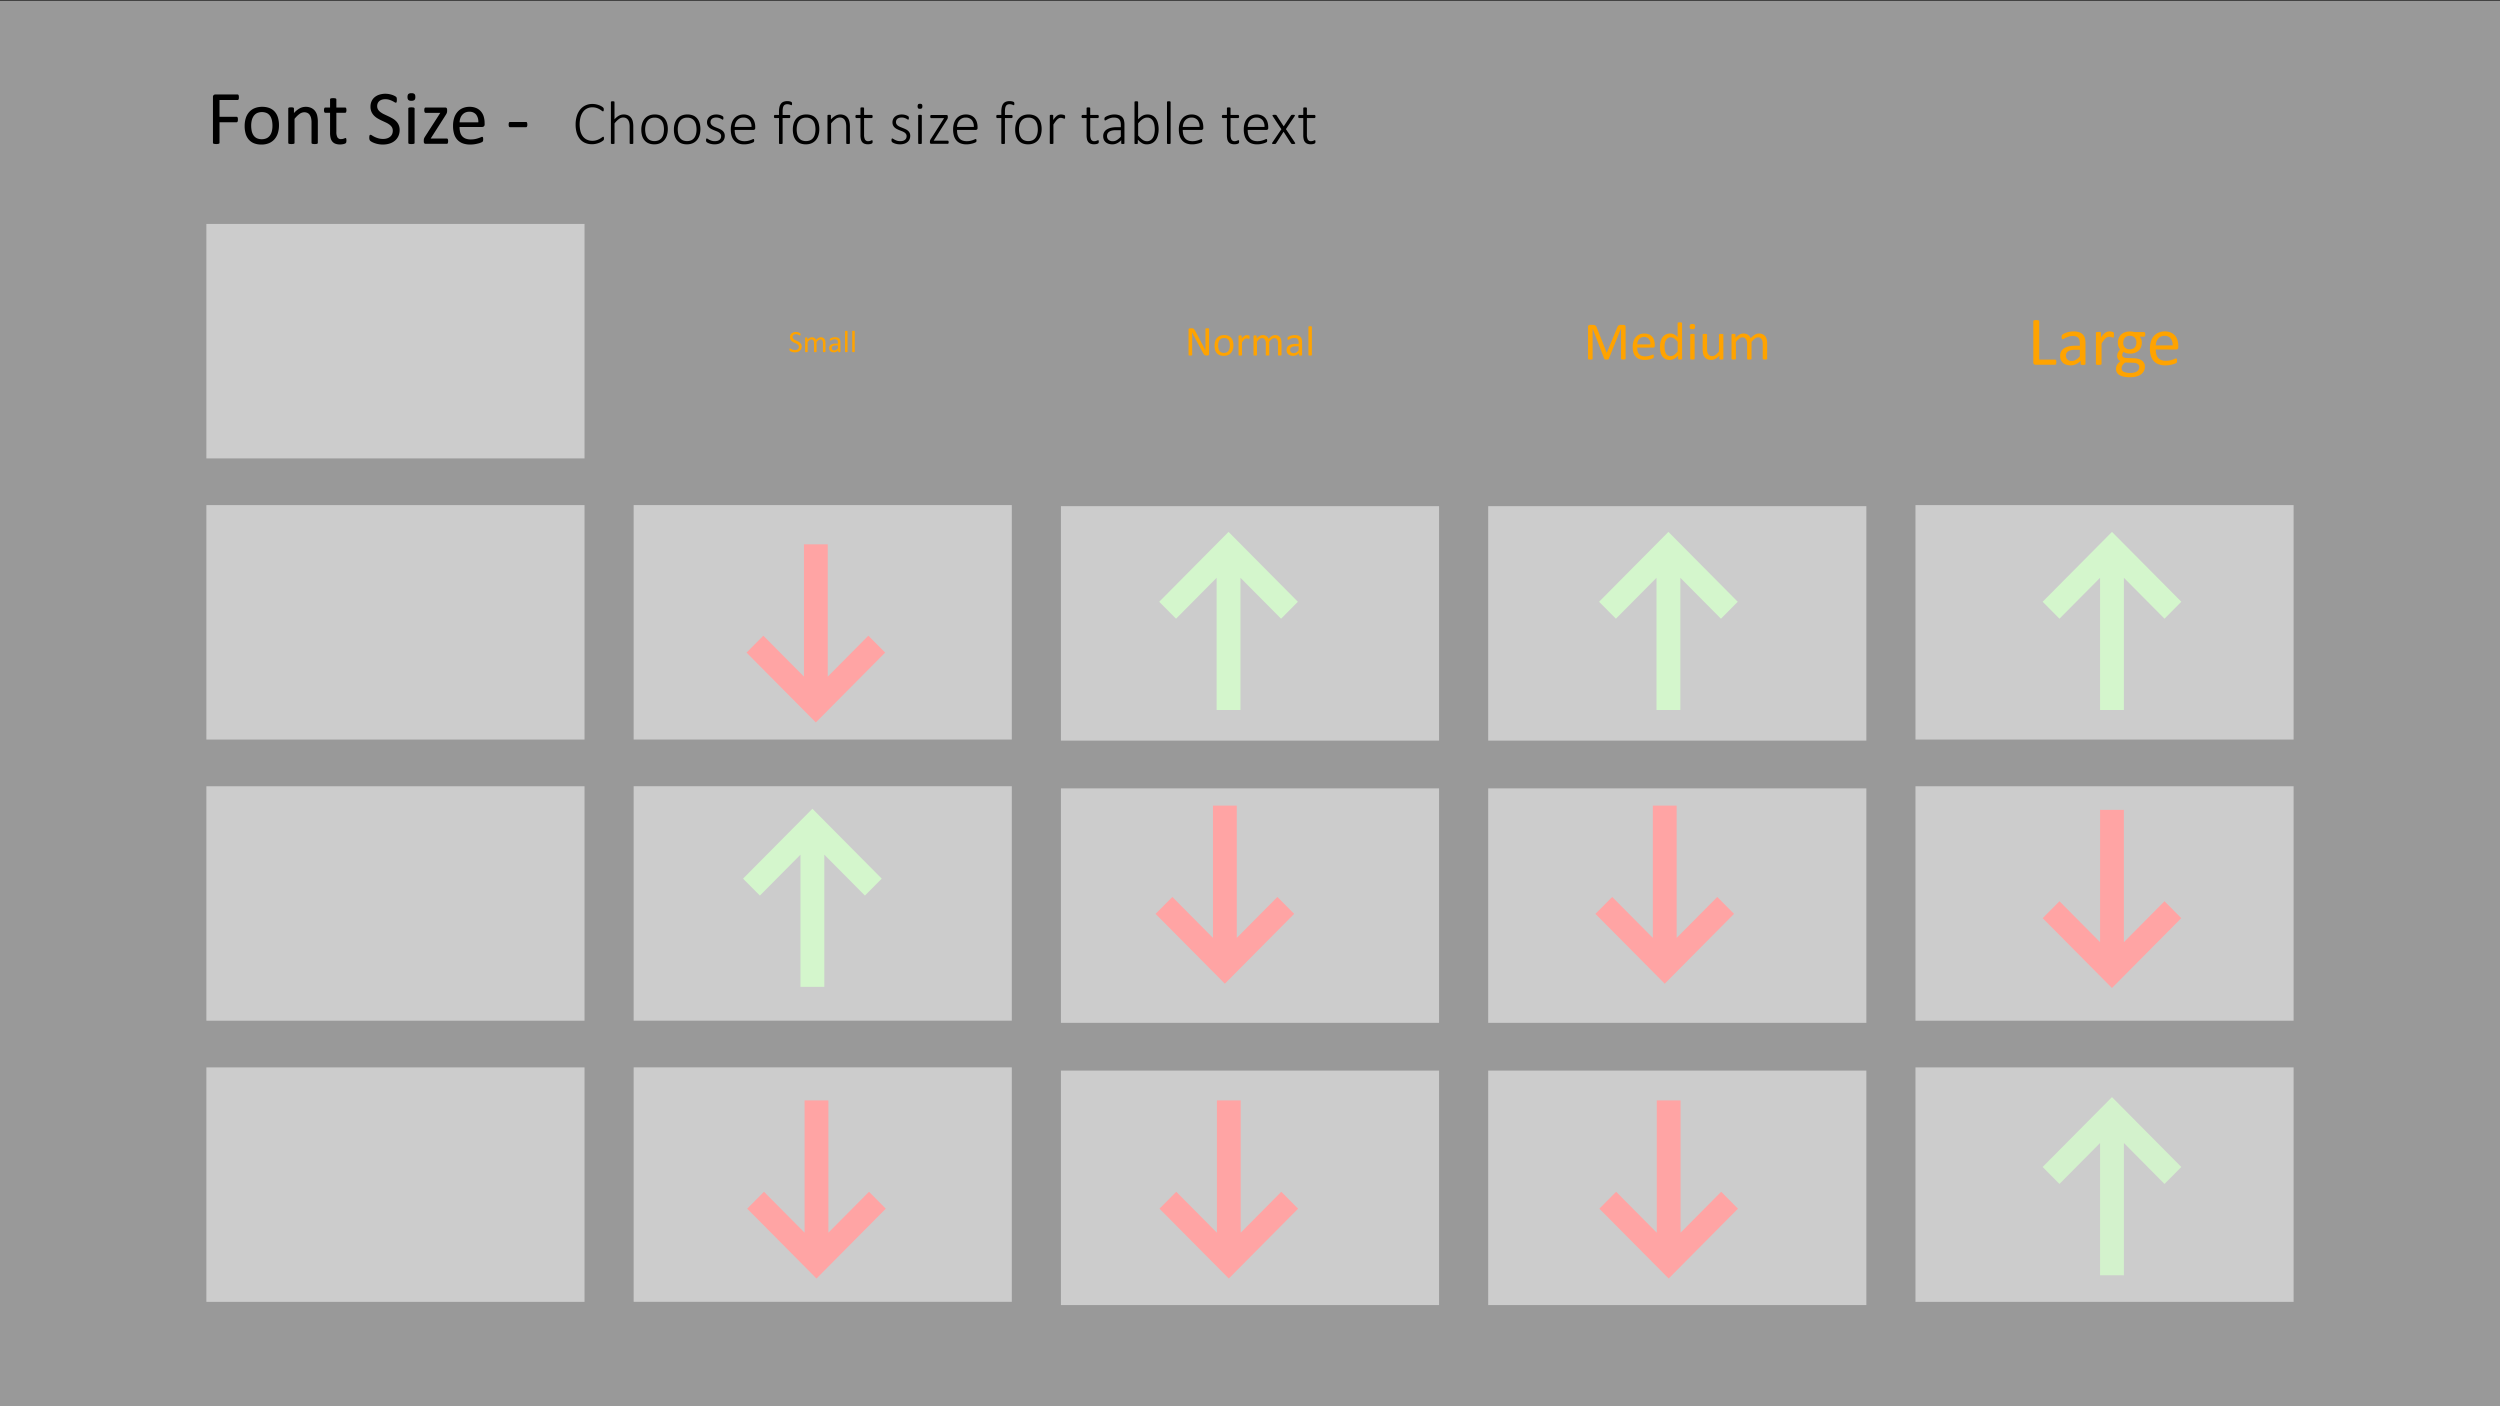 <svg id="Layer_1" data-name="Layer 1" xmlns="http://www.w3.org/2000/svg" viewBox="0 0 320 180"><rect x="0" y="0" width="320" height="180" fill="#333333" stroke="none"/><defs><style>.cls-1{fill:#999;}.cls-2{fill:#a9ed98;}.cls-3{fill:#ff4848;}.cls-4{opacity:0.9;}.cls-5{fill:#fff;opacity:0.5;}.cls-6{fill:#ffa300;}</style></defs><rect class="cls-1" x="26.418" y="28.665" width="48.4" height="30.01"/><rect class="cls-1" x="81.109" y="100.637" width="48.4" height="30.01"/><rect class="cls-1" x="81.109" y="136.623" width="48.4" height="30.01"/><rect class="cls-1" x="26.418" y="64.653" width="48.4" height="30.01"/><rect class="cls-1" x="135.8" y="100.913" width="48.4" height="30.01"/><rect class="cls-1" x="26.418" y="136.628" width="48.4" height="30.01"/><rect class="cls-1" x="135.8" y="64.789" width="48.4" height="30.01"/><rect class="cls-1" x="135.8" y="137.037" width="48.4" height="30.01"/><rect class="cls-1" x="81.109" y="64.651" width="48.4" height="30.01"/><rect class="cls-1" x="26.418" y="100.641" width="48.4" height="30.01"/><polygon class="cls-2" points="103.987 104.943 111.45 112.465 110.709 113.211 104.511 106.964 104.511 114.569 104.511 125.323 103.463 125.323 103.463 114.569 103.463 106.964 97.265 113.211 96.524 112.465 103.987 104.943"/><polygon class="cls-2" points="105.511 126.323 102.463 126.323 102.463 109.392 97.265 114.63 95.114 112.465 103.987 103.523 112.859 112.465 110.709 114.631 105.511 109.392 105.511 126.323"/><polygon class="cls-3" points="156.782 124.496 149.319 116.974 150.059 116.228 156.258 122.475 156.258 114.87 156.258 104.117 157.306 104.117 157.306 114.87 157.306 122.475 163.504 116.228 164.245 116.974 156.782 124.496"/><polygon class="cls-3" points="156.782 125.916 147.91 116.974 150.06 114.808 155.258 120.048 155.258 103.117 158.306 103.117 158.306 120.048 163.504 114.808 165.654 116.974 156.782 125.916"/><polygon class="cls-3" points="104.428 91.054 96.965 83.532 97.705 82.786 103.904 89.033 103.904 81.428 103.904 70.674 104.952 70.674 104.952 81.428 104.952 89.033 111.15 82.786 111.891 83.532 104.428 91.054"/><polygon class="cls-3" points="104.428 92.473 95.556 83.532 97.706 81.366 102.904 86.605 102.904 69.675 105.952 69.675 105.952 86.605 111.15 81.366 113.3 83.532 104.428 92.473"/><polygon class="cls-3" points="157.286 162.232 149.823 154.71 150.563 153.964 156.762 160.211 156.762 152.606 156.762 141.852 157.81 141.852 157.81 152.606 157.81 160.211 164.008 153.964 164.749 154.71 157.286 162.232"/><polygon class="cls-3" points="157.286 163.652 148.414 154.711 150.563 152.544 155.762 157.783 155.762 140.852 158.81 140.852 158.81 157.783 164.008 152.544 166.158 154.711 157.286 163.652"/><polygon class="cls-3" points="104.511 162.232 97.047 154.71 97.788 153.964 103.987 160.211 103.987 152.606 103.987 141.852 105.034 141.852 105.034 152.606 105.034 160.211 111.233 153.964 111.974 154.71 104.511 162.232"/><polygon class="cls-3" points="104.511 163.652 95.639 154.711 97.788 152.544 102.987 157.783 102.987 140.852 106.034 140.852 106.034 157.783 111.233 152.544 113.382 154.711 104.511 163.652"/><polygon class="cls-2" points="157.254 69.504 164.717 77.026 163.977 77.772 157.778 71.525 157.778 79.13 157.778 89.884 156.73 89.884 156.73 79.13 156.73 71.525 150.532 77.772 149.791 77.026 157.254 69.504"/><polygon class="cls-2" points="158.778 90.884 155.73 90.884 155.73 73.953 150.532 79.192 148.382 77.026 157.254 68.084 166.126 77.026 163.977 79.192 158.778 73.953 158.778 90.884"/><rect class="cls-1" x="190.491" y="100.913" width="48.4" height="30.01"/><rect class="cls-1" x="190.491" y="64.789" width="48.4" height="30.01"/><rect class="cls-1" x="190.491" y="137.037" width="48.4" height="30.01"/><polygon class="cls-3" points="213.085 124.496 205.622 116.974 206.362 116.228 212.561 122.475 212.561 114.87 212.561 104.117 213.609 104.117 213.609 114.87 213.609 122.475 219.807 116.228 220.548 116.974 213.085 124.496"/><polygon class="cls-3" points="213.085 125.916 204.212 116.974 206.362 114.808 211.561 120.048 211.561 103.117 214.609 103.117 214.609 120.048 219.807 114.809 221.957 116.974 213.085 125.916"/><polygon class="cls-3" points="213.589 162.232 206.126 154.71 206.866 153.964 213.065 160.211 213.065 152.606 213.065 141.852 214.113 141.852 214.113 152.606 214.113 160.211 220.311 153.964 221.052 154.71 213.589 162.232"/><polygon class="cls-3" points="213.589 163.652 204.718 154.712 206.866 152.544 212.065 157.783 212.065 140.852 215.113 140.852 215.113 157.783 220.312 152.544 222.461 154.711 213.589 163.652"/><polygon class="cls-2" points="213.557 69.504 221.02 77.026 220.279 77.772 214.081 71.525 214.081 79.13 214.081 89.884 213.033 89.884 213.033 79.13 213.033 71.525 206.835 77.772 206.094 77.026 213.557 69.504"/><polygon class="cls-2" points="215.081 90.884 212.033 90.884 212.033 73.953 206.834 79.192 204.685 77.026 213.557 68.084 222.429 77.026 220.28 79.192 215.081 73.953 215.081 90.884"/><rect class="cls-1" x="245.181" y="64.653" width="48.4" height="30.01"/><rect class="cls-1" x="245.181" y="136.628" width="48.4" height="30.01"/><rect class="cls-1" x="245.181" y="100.641" width="48.4" height="30.01"/><polygon class="cls-2" points="270.333 69.504 277.797 77.026 277.056 77.772 270.857 71.525 270.857 79.13 270.857 89.883 269.81 89.883 269.81 79.13 269.81 71.525 263.611 77.772 262.87 77.026 270.333 69.504"/><polygon class="cls-2" points="271.857 90.884 268.81 90.884 268.81 73.953 263.611 79.192 261.461 77.025 270.333 68.084 279.206 77.025 277.057 79.192 271.857 73.953 271.857 90.884"/><g class="cls-4"><polygon class="cls-2" points="270.333 141.852 277.797 149.374 277.056 150.12 270.857 143.873 270.857 151.478 270.857 162.232 269.81 162.232 269.81 151.478 269.81 143.873 263.611 150.12 262.87 149.374 270.333 141.852"/><polygon class="cls-2" points="271.857 163.232 268.81 163.232 268.81 146.302 263.612 151.539 261.461 149.374 270.333 140.432 279.206 149.374 277.056 151.54 271.857 146.302 271.857 163.232"/></g><polygon class="cls-3" points="270.334 125.045 262.87 117.524 263.611 116.777 269.81 123.024 269.81 115.419 269.81 104.666 270.857 104.666 270.857 115.419 270.857 123.024 277.056 116.777 277.797 117.524 270.334 125.045"/><polygon class="cls-3" points="270.333 126.466 261.461 117.523 263.611 115.357 268.81 120.597 268.81 103.666 271.857 103.666 271.857 120.597 277.055 115.358 279.206 117.523 270.333 126.466"/><rect class="cls-5" y="0.108" width="320" height="180"/><rect class="cls-1" x="135.8" y="28.665" width="48.4" height="30.01"/><rect class="cls-1" x="81.109" y="28.665" width="48.4" height="30.01"/><rect class="cls-1" x="190.491" y="28.665" width="48.4" height="30.01"/><rect class="cls-1" x="245.181" y="28.665" width="48.4" height="30.01"/><path d="M30.578,12.453a1.197,1.197,0,0,1-.01.161.307.307,0,0,1-.034.11.169.169,0,0,1-.056.061.126.126,0,0,1-.066.019H28.098v2.148h2.188a.134.134,0,0,1,.066.018.145.145,0,0,1,.056.056.277.277,0,0,1,.034.104,1.221,1.221,0,0,1,.01.169,1.14,1.14,0,0,1-.01.159.306.306,0,0,1-.034.107.185.185,0,0,1-.056.062.108.108,0,0,1-.066.022H28.098v2.632a.126.126,0,0,1-.02.066.129.129,0,0,1-.068.049.869.869,0,0,1-.127.029,1.427,1.427,0,0,1-.205.012,1.441,1.441,0,0,1-.2-.012.867.867,0,0,1-.132-.029.129.129,0,0,1-.068-.049.126.126,0,0,1-.02-.066v-5.85a.311.311,0,0,1,.1-.266.346.346,0,0,1,.212-.076h2.842a.126.126,0,0,1,.066.02.165.165,0,0,1,.056.064.331.331,0,0,1,.034.114A1.264,1.264,0,0,1,30.578,12.453Z"/><path d="M35.71,16.042a3.303,3.303,0,0,1-.142.989,2.181,2.181,0,0,1-.422.778,1.926,1.926,0,0,1-.703.511,2.461,2.461,0,0,1-.979.183,2.535,2.535,0,0,1-.945-.161,1.728,1.728,0,0,1-.671-.469,1.984,1.984,0,0,1-.4-.747,3.466,3.466,0,0,1-.132-.996,3.35,3.35,0,0,1,.139-.989,2.154,2.154,0,0,1,.42-.778,1.893,1.893,0,0,1,.701-.508,2.473,2.473,0,0,1,.982-.181,2.536,2.536,0,0,1,.945.161,1.727,1.727,0,0,1,.671.469,2.009,2.009,0,0,1,.403.747A3.391,3.391,0,0,1,35.71,16.042Zm-.835.054a3.281,3.281,0,0,0-.066-.674,1.659,1.659,0,0,0-.219-.557,1.102,1.102,0,0,0-.414-.379,1.582,1.582,0,0,0-1.268-.012,1.134,1.134,0,0,0-.426.359,1.6,1.6,0,0,0-.249.549,2.791,2.791,0,0,0-.081.693,3.302,3.302,0,0,0,.066.679,1.589,1.589,0,0,0,.222.554,1.122,1.122,0,0,0,.416.377,1.577,1.577,0,0,0,1.266.012,1.137,1.137,0,0,0,.429-.356,1.542,1.542,0,0,0,.246-.547A2.891,2.891,0,0,0,34.875,16.095Z"/><path d="M40.681,18.288a.105.105,0,0,1-.02.065.146.146,0,0,1-.063.047.469.469,0,0,1-.122.029,1.562,1.562,0,0,1-.195.01,1.61,1.61,0,0,1-.2-.01.468.468,0,0,1-.122-.029.147.147,0,0,1-.064-.047.106.106,0,0,1-.019-.065V15.715a2.528,2.528,0,0,0-.059-.606,1.249,1.249,0,0,0-.171-.396.744.744,0,0,0-.29-.254.921.921,0,0,0-.413-.088,1.04,1.04,0,0,0-.606.215,3.301,3.301,0,0,0-.635.63v3.071a.105.105,0,0,1-.02.065.146.146,0,0,1-.063.047.469.469,0,0,1-.122.029,1.612,1.612,0,0,1-.2.01,1.562,1.562,0,0,1-.195-.01.505.505,0,0,1-.124-.029.128.128,0,0,1-.064-.047.119.119,0,0,1-.017-.065V13.893a.133.133,0,0,1,.015-.066.121.121,0,0,1,.059-.049.293.293,0,0,1,.112-.029,2.068,2.068,0,0,1,.359,0,.256.256,0,0,1,.11.029.141.141,0,0,1,.056.049.118.118,0,0,1,.017.066v.581a2.699,2.699,0,0,1,.74-.607,1.588,1.588,0,0,1,.745-.193,1.663,1.663,0,0,1,.74.148,1.334,1.334,0,0,1,.486.398,1.586,1.586,0,0,1,.266.584,3.467,3.467,0,0,1,.081.803Z"/><path d="M44.343,17.965a1.017,1.017,0,0,1-.02.225.256.256,0,0,1-.059.122.368.368,0,0,1-.117.073.921.921,0,0,1-.178.056c-.067.016-.138.027-.212.037a1.729,1.729,0,0,1-.225.015,1.684,1.684,0,0,1-.586-.091.932.932,0,0,1-.4-.274,1.123,1.123,0,0,1-.227-.463,2.725,2.725,0,0,1-.071-.662V14.435h-.615a.132.132,0,0,1-.117-.078.544.544,0,0,1-.044-.254.831.831,0,0,1,.012-.156.472.472,0,0,1,.032-.105.128.128,0,0,1,.051-.059.155.155,0,0,1,.071-.017h.61V12.721a.126.126,0,0,1,.017-.064.134.134,0,0,1,.064-.051.395.395,0,0,1,.124-.032,1.564,1.564,0,0,1,.195-.01,1.609,1.609,0,0,1,.2.01.367.367,0,0,1,.122.032.153.153,0,0,1,.064.051.112.112,0,0,1,.02.064v1.045h1.128a.141.141,0,0,1,.068.017.147.147,0,0,1,.051.059.341.341,0,0,1,.032.105,1.066,1.066,0,0,1,.01.156.544.544,0,0,1-.044.254.132.132,0,0,1-.117.078h-1.128v2.451a1.395,1.395,0,0,0,.134.686.507.507,0,0,0,.481.232.881.881,0,0,0,.2-.021c.059-.016.111-.03.156-.047s.085-.031.117-.047a.234.234,0,0,1,.088-.021.098.098,0,0,1,.046.012.087.087,0,0,1,.034.047.517.517,0,0,1,.022.093A.927.927,0,0,1,44.343,17.965Z"/><path d="M51.154,16.637a1.837,1.837,0,0,1-.164.791,1.701,1.701,0,0,1-.454.589,1.979,1.979,0,0,1-.684.363,2.855,2.855,0,0,1-.847.122,2.999,2.999,0,0,1-.588-.054,3.287,3.287,0,0,1-.483-.132,2.293,2.293,0,0,1-.356-.161.967.967,0,0,1-.2-.142.359.359,0,0,1-.083-.149.867.867,0,0,1-.027-.241,1.38,1.38,0,0,1,.01-.179.417.417,0,0,1,.029-.114.132.132,0,0,1,.049-.062.141.141,0,0,1,.068-.017.396.396,0,0,1,.193.083,3.01,3.01,0,0,0,.32.181,3.074,3.074,0,0,0,.471.183,2.137,2.137,0,0,0,.637.086,1.621,1.621,0,0,0,.5-.073,1.169,1.169,0,0,0,.391-.208.893.893,0,0,0,.252-.329,1.071,1.071,0,0,0,.088-.444.831.831,0,0,0-.122-.459,1.227,1.227,0,0,0-.322-.334,2.725,2.725,0,0,0-.457-.264c-.171-.08-.346-.162-.525-.244q-.269-.126-.522-.276a2.198,2.198,0,0,1-.454-.356,1.663,1.663,0,0,1-.325-.48,1.604,1.604,0,0,1-.125-.662,1.65,1.65,0,0,1,.144-.705,1.453,1.453,0,0,1,.4-.52,1.778,1.778,0,0,1,.61-.319,2.535,2.535,0,0,1,.764-.11,2.576,2.576,0,0,1,.422.036,3.139,3.139,0,0,1,.4.098,2.326,2.326,0,0,1,.335.137.854.854,0,0,1,.193.123.368.368,0,0,1,.061.072.28.28,0,0,1,.024.068.757.757,0,0,1,.015.101c.003.039.005.09.005.151a1.479,1.479,0,0,1-.007.156.606.606,0,0,1-.022.115.148.148,0,0,1-.042.068.099.099,0,0,1-.061.021.391.391,0,0,1-.168-.068c-.077-.046-.17-.097-.281-.154a2.569,2.569,0,0,0-.393-.156,1.72,1.72,0,0,0-.51-.07,1.355,1.355,0,0,0-.459.07.948.948,0,0,0-.322.189.751.751,0,0,0-.19.278.922.922,0,0,0-.064.342.822.822,0,0,0,.122.454,1.249,1.249,0,0,0,.325.337,2.886,2.886,0,0,0,.461.269q.259.121.527.247c.179.082.355.174.527.274a2.164,2.164,0,0,1,.461.351,1.586,1.586,0,0,1,.327.478A1.569,1.569,0,0,1,51.154,16.637Z"/><path d="M53.161,12.409a.53.53,0,0,1-.107.386.578.578,0,0,1-.396.103.564.564,0,0,1-.388-.101.52.52,0,0,1-.105-.378.53.53,0,0,1,.107-.386.578.578,0,0,1,.396-.102.564.564,0,0,1,.388.101A.52.52,0,0,1,53.161,12.409Zm-.093,5.879a.105.105,0,0,1-.02.065.146.146,0,0,1-.063.047.469.469,0,0,1-.122.029,1.612,1.612,0,0,1-.2.01,1.562,1.562,0,0,1-.195-.01.505.505,0,0,1-.124-.029.128.128,0,0,1-.064-.047.119.119,0,0,1-.017-.065V13.893a.114.114,0,0,1,.081-.112.505.505,0,0,1,.124-.029,1.543,1.543,0,0,1,.195-.01,1.593,1.593,0,0,1,.2.01.469.469,0,0,1,.122.029.142.142,0,0,1,.063.049.112.112,0,0,1,.02.064Z"/><path d="M57.361,18.068a.731.731,0,0,1-.015.158.484.484,0,0,1-.034.107.113.113,0,0,1-.054.059.159.159,0,0,1-.073.018H54.48a.223.223,0,0,1-.169-.068.326.326,0,0,1-.066-.23v-.166a.698.698,0,0,1,.01-.122.622.622,0,0,1,.029-.107.8.8,0,0,1,.054-.115c.023-.04.05-.087.083-.139L56.36,14.445H54.48a.141.141,0,0,1-.124-.08.556.556,0,0,1-.046-.262,1.096,1.096,0,0,1,.01-.154.346.346,0,0,1,.032-.107.141.141,0,0,1,.054-.059.166.166,0,0,1,.076-.017h2.52a.286.286,0,0,1,.095.015.165.165,0,0,1,.071.049.241.241,0,0,1,.046.088.462.462,0,0,1,.017.137v.156a.795.795,0,0,1-.01.127.698.698,0,0,1-.029.115.833.833,0,0,1-.054.119c-.023.042-.05.09-.083.142l-1.929,3.018h2.061a.154.154,0,0,1,.071.017.14.14,0,0,1,.054.057.385.385,0,0,1,.037.105A.73.73,0,0,1,57.361,18.068Z"/><path d="M62.033,15.9a.339.339,0,0,1-.096.272.334.334,0,0,1-.218.08H58.825a2.698,2.698,0,0,0,.074.659,1.269,1.269,0,0,0,.245.503,1.109,1.109,0,0,0,.447.322,1.772,1.772,0,0,0,.672.112,2.686,2.686,0,0,0,.56-.052,3.216,3.216,0,0,0,.424-.114c.119-.042.217-.081.294-.114a.464.464,0,0,1,.174-.052.117.117,0,0,1,.061.017.115.115,0,0,1,.042.052.356.356,0,0,1,.022.095,1.285,1.285,0,0,1,.007.149,1.047,1.047,0,0,1-.005.11c-.003.03-.007.059-.012.082a.211.211,0,0,1-.024.066.287.287,0,0,1-.044.057.748.748,0,0,1-.159.088,2.383,2.383,0,0,1-.342.119,4.843,4.843,0,0,1-.486.105,3.62,3.62,0,0,1-.588.046,2.731,2.731,0,0,1-.95-.151,1.761,1.761,0,0,1-.686-.449,1.915,1.915,0,0,1-.42-.747A3.489,3.489,0,0,1,57.99,16.11a3.299,3.299,0,0,1,.146-1.019,2.144,2.144,0,0,1,.422-.766,1.851,1.851,0,0,1,.666-.484,2.203,2.203,0,0,1,.874-.168,2.118,2.118,0,0,1,.881.166,1.657,1.657,0,0,1,.598.447,1.79,1.79,0,0,1,.344.658,2.896,2.896,0,0,1,.11.809Zm-.81-.239a1.469,1.469,0,0,0-.283-.996,1.073,1.073,0,0,0-.882-.361,1.161,1.161,0,0,0-.525.112,1.136,1.136,0,0,0-.378.298,1.359,1.359,0,0,0-.236.433,1.793,1.793,0,0,0-.093.515Z"/><path d="M67.497,15.944a.555.555,0,0,1-.044.264.14.14,0,0,1-.127.073h-2.041a.143.143,0,0,1-.132-.076.553.553,0,0,1-.044-.261.54.54,0,0,1,.044-.259.144.144,0,0,1,.132-.073h2.041a.166.166,0,0,1,.071.015.119.119,0,0,1,.054.057.381.381,0,0,1,.034.104A.831.831,0,0,1,67.497,15.944Z"/><path d="M77.307,17.722a.741.741,0,0,1-.004.078.352.352,0,0,1-.012.062.213.213,0,0,1-.021.051.318.318,0,0,1-.051.06,1.284,1.284,0,0,1-.162.121,2.003,2.003,0,0,1-.315.166,2.646,2.646,0,0,1-.435.141,2.35,2.35,0,0,1-.543.059,2.171,2.171,0,0,1-.863-.166,1.757,1.757,0,0,1-.658-.486,2.235,2.235,0,0,1-.418-.789,3.588,3.588,0,0,1-.146-1.07,3.649,3.649,0,0,1,.156-1.107,2.445,2.445,0,0,1,.44-.832,1.907,1.907,0,0,1,.68-.523,2.08,2.08,0,0,1,.877-.182,2.236,2.236,0,0,1,.439.043,2.63,2.63,0,0,1,.393.109,1.863,1.863,0,0,1,.322.152,1.12,1.12,0,0,1,.195.139.481.481,0,0,1,.066.076.214.214,0,0,1,.021.053.398.398,0,0,1,.012.066.834.834,0,0,1,.004.084.691.691,0,0,1-.006.096.245.245,0,0,1-.02.07.125.125,0,0,1-.033.045.072.072,0,0,1-.047.016.288.288,0,0,1-.154-.08,2.439,2.439,0,0,0-.262-.178,2.061,2.061,0,0,0-.397-.178,1.724,1.724,0,0,0-.558-.08,1.491,1.491,0,0,0-.652.143,1.407,1.407,0,0,0-.51.42,2.068,2.068,0,0,0-.332.684,3.717,3.717,0,0,0-.01,1.828,1.895,1.895,0,0,0,.317.658,1.354,1.354,0,0,0,.512.408,1.631,1.631,0,0,0,.691.141,1.716,1.716,0,0,0,.553-.08,2.217,2.217,0,0,0,.404-.178,2.997,2.997,0,0,0,.275-.178.324.324,0,0,1,.166-.08.069.069,0,0,1,.039.01.072.072,0,0,1,.025.035.329.329,0,0,1,.016.068A.792.792,0,0,1,77.307,17.722Z"/><path d="M81.061,18.332a.08.08,0,0,1-.012.043.083.083,0,0,1-.037.031.284.284,0,0,1-.07.02.697.697,0,0,1-.111.008.727.727,0,0,1-.115-.008.285.285,0,0,1-.07-.02.083.083,0,0,1-.037-.031.081.081,0,0,1-.012-.043V16.234a2.293,2.293,0,0,0-.051-.533,1.051,1.051,0,0,0-.152-.352.696.696,0,0,0-.26-.227.802.802,0,0,0-.369-.08.925.925,0,0,0-.539.191,2.946,2.946,0,0,0-.566.562v2.535a.081.081,0,0,1-.012.043.083.083,0,0,1-.037.031.284.284,0,0,1-.07.02.729.729,0,0,1-.115.008.697.697,0,0,1-.111-.008.317.317,0,0,1-.072-.02.072.072,0,0,1-.037-.031.096.096,0,0,1-.01-.043V13.066a.097.097,0,0,1,.01-.043A.08.08,0,0,1,78.24,12.99a.242.242,0,0,1,.072-.02.882.882,0,0,1,.111-.006.924.924,0,0,1,.115.006.22.22,0,0,1,.07.02.093.093,0,0,1,.037.033.081.081,0,0,1,.012.043v2.207a2.118,2.118,0,0,1,.578-.471,1.24,1.24,0,0,1,.578-.15,1.319,1.319,0,0,1,.586.117,1.037,1.037,0,0,1,.385.316,1.292,1.292,0,0,1,.211.465,2.749,2.749,0,0,1,.065.641Z"/><path d="M85.479,16.527a2.642,2.642,0,0,1-.109.777,1.771,1.771,0,0,1-.326.617,1.48,1.48,0,0,1-.541.408,1.816,1.816,0,0,1-.754.146,1.862,1.862,0,0,1-.725-.131,1.367,1.367,0,0,1-.52-.375,1.604,1.604,0,0,1-.312-.592,2.754,2.754,0,0,1-.103-.785,2.673,2.673,0,0,1,.107-.777,1.724,1.724,0,0,1,.324-.615,1.482,1.482,0,0,1,.541-.404,1.842,1.842,0,0,1,.758-.144,1.879,1.879,0,0,1,.725.129,1.338,1.338,0,0,1,.518.373,1.643,1.643,0,0,1,.312.592A2.687,2.687,0,0,1,85.479,16.527Zm-.492.043a2.736,2.736,0,0,0-.059-.574,1.408,1.408,0,0,0-.195-.482.979.979,0,0,0-.367-.332,1.209,1.209,0,0,0-.574-.123,1.232,1.232,0,0,0-.547.113,1.008,1.008,0,0,0-.377.314,1.376,1.376,0,0,0-.217.475,2.365,2.365,0,0,0-.07.59,2.78,2.78,0,0,0,.059.58,1.385,1.385,0,0,0,.195.482.979.979,0,0,0,.367.328,1.399,1.399,0,0,0,1.121.008,1.011,1.011,0,0,0,.377-.312,1.355,1.355,0,0,0,.217-.473A2.378,2.378,0,0,0,84.986,16.57Z"/><path d="M89.65,16.527a2.638,2.638,0,0,1-.109.777,1.769,1.769,0,0,1-.326.617,1.482,1.482,0,0,1-.541.408,1.816,1.816,0,0,1-.754.146,1.863,1.863,0,0,1-.725-.131,1.367,1.367,0,0,1-.52-.375,1.601,1.601,0,0,1-.312-.592,2.75,2.75,0,0,1-.103-.785,2.673,2.673,0,0,1,.107-.777,1.724,1.724,0,0,1,.324-.615,1.482,1.482,0,0,1,.541-.404,1.842,1.842,0,0,1,.758-.144,1.88,1.88,0,0,1,.725.129,1.337,1.337,0,0,1,.517.373,1.64,1.64,0,0,1,.312.592A2.687,2.687,0,0,1,89.65,16.527Zm-.492.043a2.736,2.736,0,0,0-.059-.574,1.408,1.408,0,0,0-.195-.482.98.98,0,0,0-.367-.332,1.209,1.209,0,0,0-.574-.123,1.233,1.233,0,0,0-.547.113,1.007,1.007,0,0,0-.377.314,1.376,1.376,0,0,0-.217.475,2.365,2.365,0,0,0-.07.59,2.78,2.78,0,0,0,.059.58,1.385,1.385,0,0,0,.195.482.979.979,0,0,0,.367.328,1.399,1.399,0,0,0,1.121.008,1.011,1.011,0,0,0,.377-.312,1.357,1.357,0,0,0,.217-.473A2.378,2.378,0,0,0,89.158,16.57Z"/><path d="M92.772,17.39a1.065,1.065,0,0,1-.094.455.955.955,0,0,1-.268.342,1.226,1.226,0,0,1-.416.215,1.812,1.812,0,0,1-.535.074,1.979,1.979,0,0,1-.348-.029,2.028,2.028,0,0,1-.297-.074,1.391,1.391,0,0,1-.225-.096.752.752,0,0,1-.135-.09.228.228,0,0,1-.062-.098.502.502,0,0,1-.02-.156.446.446,0,0,1,.008-.09.344.344,0,0,1,.019-.066.088.088,0,0,1,.031-.041.076.076,0,0,1,.043-.014.265.265,0,0,1,.125.055c.055.036.123.076.205.119a1.831,1.831,0,0,0,.293.119,1.419,1.419,0,0,0,.721.016.794.794,0,0,0,.258-.117.533.533,0,0,0,.17-.201.641.641,0,0,0,.061-.287.475.475,0,0,0-.078-.277.748.748,0,0,0-.205-.197,1.603,1.603,0,0,0-.289-.148c-.108-.043-.219-.087-.332-.133s-.224-.096-.332-.15a1.262,1.262,0,0,1-.289-.199.87.87,0,0,1-.283-.676.974.974,0,0,1,.07-.361.896.896,0,0,1,.217-.318,1.087,1.087,0,0,1,.375-.227,1.529,1.529,0,0,1,.541-.086,1.597,1.597,0,0,1,.264.021,1.638,1.638,0,0,1,.238.057,1.206,1.206,0,0,1,.186.076.897.897,0,0,1,.119.072.225.225,0,0,1,.055.053.149.149,0,0,1,.019.045.4.4,0,0,1,.01.057.729.729,0,0,1,.004.08.541.541,0,0,1-.006.084.28.28,0,0,1-.018.064.096.096,0,0,1-.029.041.067.067,0,0,1-.041.014.199.199,0,0,1-.094-.043,1.486,1.486,0,0,0-.164-.094,1.524,1.524,0,0,0-.242-.094,1.123,1.123,0,0,0-.324-.043,1.101,1.101,0,0,0-.322.043.629.629,0,0,0-.229.121.495.495,0,0,0-.135.184.586.586,0,0,0-.045.23.51.51,0,0,0,.078.289.74.74,0,0,0,.207.203,1.587,1.587,0,0,0,.293.152c.109.044.221.089.334.133s.225.093.334.146a1.337,1.337,0,0,1,.293.193.869.869,0,0,1,.207.272A.851.851,0,0,1,92.772,17.39Z"/><path d="M96.67,16.383a.223.223,0,0,1-.074.193.25.25,0,0,1-.144.053h-2.41a2.518,2.518,0,0,0,.065.594,1.175,1.175,0,0,0,.213.455.96.96,0,0,0,.387.291,1.502,1.502,0,0,0,.586.102,2.086,2.086,0,0,0,.441-.043,2.554,2.554,0,0,0,.338-.096c.095-.035.173-.067.234-.096a.379.379,0,0,1,.131-.043.078.078,0,0,1,.074.049.234.234,0,0,1,.018.065.68.68,0,0,1,.006.098.354.354,0,0,1-.004.053.386.386,0,0,1-.01.047.152.152,0,0,1-.018.041.199.199,0,0,1-.031.039.595.595,0,0,1-.121.068,1.843,1.843,0,0,1-.266.098,3.742,3.742,0,0,1-.381.088,2.602,2.602,0,0,1-.467.039,1.993,1.993,0,0,1-.727-.123,1.361,1.361,0,0,1-.531-.363,1.594,1.594,0,0,1-.326-.596,2.761,2.761,0,0,1-.111-.824,2.608,2.608,0,0,1,.115-.805,1.713,1.713,0,0,1,.33-.604,1.424,1.424,0,0,1,.518-.379,1.686,1.686,0,0,1,.674-.131,1.576,1.576,0,0,1,.68.133,1.304,1.304,0,0,1,.463.357,1.441,1.441,0,0,1,.266.521,2.282,2.282,0,0,1,.084.625Zm-.48-.137a1.271,1.271,0,0,0-.258-.879.975.975,0,0,0-.785-.316,1.017,1.017,0,0,0-.807.363,1.17,1.17,0,0,0-.213.381,1.642,1.642,0,0,0-.086.451Z"/><path d="M101.381,13.289a.533.533,0,0,1-.006.088.197.197,0,0,1-.016.053.06.06,0,0,1-.023.027.07.07,0,0,1-.033.008.191.191,0,0,1-.074-.02c-.029-.013-.064-.027-.107-.043a1.168,1.168,0,0,0-.152-.043.975.975,0,0,0-.205-.019.655.655,0,0,0-.277.053.419.419,0,0,0-.184.168.824.824,0,0,0-.1.297,2.816,2.816,0,0,0-.029.44v.418h.867a.09.09,0,0,1,.047.012.108.108,0,0,1,.035.037.206.206,0,0,1,.023.062.414.414,0,0,1,.008.088.273.273,0,0,1-.031.146.095.095,0,0,1-.082.049h-.867v3.223a.081.081,0,0,1-.012.043.083.083,0,0,1-.037.031.284.284,0,0,1-.072.02.736.736,0,0,1-.113.008.697.697,0,0,1-.111-.008.316.316,0,0,1-.072-.02.071.071,0,0,1-.037-.031.095.095,0,0,1-.01-.043V15.109h-.531a.093.093,0,0,1-.084-.049.288.288,0,0,1-.029-.146.414.414,0,0,1,.008-.088.231.231,0,0,1,.021-.062.092.092,0,0,1,.035-.037.101.101,0,0,1,.049-.012h.531v-.402a2.603,2.603,0,0,1,.066-.633,1.079,1.079,0,0,1,.201-.426.775.775,0,0,1,.338-.238,1.366,1.366,0,0,1,.473-.074,1.319,1.319,0,0,1,.258.025.908.908,0,0,1,.19.055.303.303,0,0,1,.086.051.183.183,0,0,1,.035.053.267.267,0,0,1,.02.072A.65.65,0,0,1,101.381,13.289Z"/><path d="M104.873,16.527a2.642,2.642,0,0,1-.109.777,1.771,1.771,0,0,1-.326.617,1.48,1.48,0,0,1-.541.408,1.816,1.816,0,0,1-.754.146,1.862,1.862,0,0,1-.725-.131,1.367,1.367,0,0,1-.519-.375,1.601,1.601,0,0,1-.312-.592,2.75,2.75,0,0,1-.104-.785,2.673,2.673,0,0,1,.107-.777,1.721,1.721,0,0,1,.324-.615,1.481,1.481,0,0,1,.541-.404,1.842,1.842,0,0,1,.758-.144,1.879,1.879,0,0,1,.725.129,1.338,1.338,0,0,1,.518.373,1.64,1.64,0,0,1,.312.592A2.687,2.687,0,0,1,104.873,16.527Zm-.492.043a2.743,2.743,0,0,0-.059-.574,1.41,1.41,0,0,0-.195-.482.98.98,0,0,0-.367-.332,1.209,1.209,0,0,0-.574-.123,1.232,1.232,0,0,0-.547.113,1.008,1.008,0,0,0-.377.314,1.378,1.378,0,0,0-.217.475,2.369,2.369,0,0,0-.07.59,2.787,2.787,0,0,0,.059.58,1.387,1.387,0,0,0,.195.482.979.979,0,0,0,.367.328,1.399,1.399,0,0,0,1.121.008,1.012,1.012,0,0,0,.377-.312,1.359,1.359,0,0,0,.217-.473A2.383,2.383,0,0,0,104.381,16.57Z"/><path d="M108.783,18.332a.081.081,0,0,1-.012.043.083.083,0,0,1-.037.031.284.284,0,0,1-.07.02.697.697,0,0,1-.111.008.729.729,0,0,1-.115-.008.284.284,0,0,1-.07-.02.083.083,0,0,1-.037-.031.081.081,0,0,1-.012-.043V16.234a2.293,2.293,0,0,0-.051-.533,1.051,1.051,0,0,0-.152-.352.695.695,0,0,0-.26-.227.802.802,0,0,0-.369-.08.925.925,0,0,0-.539.191,2.944,2.944,0,0,0-.566.562v2.535a.081.081,0,0,1-.012.043.084.084,0,0,1-.037.031.283.283,0,0,1-.07.02.728.728,0,0,1-.115.008.697.697,0,0,1-.111-.008.317.317,0,0,1-.072-.02.071.071,0,0,1-.037-.031.095.095,0,0,1-.01-.043V14.797a.095.095,0,0,1,.01-.043.078.078,0,0,1,.037-.033.232.232,0,0,1,.068-.019.788.788,0,0,1,.107-.006.837.837,0,0,1,.109.006.189.189,0,0,1,.066.019.081.081,0,0,1,.033.033.097.097,0,0,1,.01.043v.5a2.187,2.187,0,0,1,.598-.492,1.252,1.252,0,0,1,.582-.152,1.319,1.319,0,0,1,.586.117,1.036,1.036,0,0,1,.385.316,1.29,1.29,0,0,1,.211.465,2.755,2.755,0,0,1,.064.641Z"/><path d="M111.697,18.121a.519.519,0,0,1-.014.133.174.174,0,0,1-.043.08.283.283,0,0,1-.086.055.767.767,0,0,1-.131.043,1.456,1.456,0,0,1-.156.027,1.294,1.294,0,0,1-.16.01,1.249,1.249,0,0,1-.445-.07.712.712,0,0,1-.301-.213.889.889,0,0,1-.17-.361,2.22,2.22,0,0,1-.053-.516V15.109h-.527a.098.098,0,0,1-.086-.049.273.273,0,0,1-.031-.146.414.414,0,0,1,.008-.088.201.201,0,0,1,.023-.062.104.104,0,0,1,.037-.037.101.101,0,0,1,.049-.012h.527v-.867a.095.095,0,0,1,.01-.043.078.078,0,0,1,.037-.033.238.238,0,0,1,.072-.02.88.88,0,0,1,.111-.006.921.921,0,0,1,.115.006.217.217,0,0,1,.07.02.092.092,0,0,1,.037.033.081.081,0,0,1,.012.043v.867h.977a.1.1,0,0,1,.049.012.103.103,0,0,1,.037.037.203.203,0,0,1,.024.062.421.421,0,0,1,.008.088.263.263,0,0,1-.033.146.099.099,0,0,1-.084.049h-.977v2.137a1.306,1.306,0,0,0,.115.613.435.435,0,0,0,.42.211.7.7,0,0,0,.17-.02,1.054,1.054,0,0,0,.135-.043c.039-.016.072-.03.1-.043a.177.177,0,0,1,.072-.02.082.082,0,0,1,.035.008.055.055,0,0,1,.025.029.243.243,0,0,1,.016.055A.497.497,0,0,1,111.697,18.121Z"/><path d="M116.51,17.39a1.065,1.065,0,0,1-.094.455.955.955,0,0,1-.268.342,1.225,1.225,0,0,1-.416.215,1.811,1.811,0,0,1-.535.074,1.979,1.979,0,0,1-.348-.029,2.029,2.029,0,0,1-.297-.074,1.399,1.399,0,0,1-.225-.096.754.754,0,0,1-.135-.09.228.228,0,0,1-.062-.098.502.502,0,0,1-.02-.156.446.446,0,0,1,.008-.09.344.344,0,0,1,.02-.066.089.089,0,0,1,.031-.041.077.077,0,0,1,.043-.014.265.265,0,0,1,.125.055c.055.036.123.076.205.119a1.831,1.831,0,0,0,.293.119,1.419,1.419,0,0,0,.721.016.794.794,0,0,0,.258-.117.533.533,0,0,0,.17-.201.641.641,0,0,0,.06-.287.474.474,0,0,0-.078-.277.747.747,0,0,0-.205-.197,1.599,1.599,0,0,0-.289-.148c-.108-.043-.219-.087-.332-.133s-.224-.096-.332-.15a1.265,1.265,0,0,1-.289-.199.871.871,0,0,1-.283-.676.975.975,0,0,1,.07-.361.896.896,0,0,1,.217-.318,1.087,1.087,0,0,1,.375-.227,1.529,1.529,0,0,1,.541-.086,1.597,1.597,0,0,1,.264.021,1.643,1.643,0,0,1,.238.057,1.206,1.206,0,0,1,.186.076.897.897,0,0,1,.119.072.225.225,0,0,1,.055.053.149.149,0,0,1,.02.045.43.43,0,0,1,.01.057.754.754,0,0,1,.004.08.54.54,0,0,1-.006.084.28.28,0,0,1-.018.064.097.097,0,0,1-.029.041.067.067,0,0,1-.041.014.199.199,0,0,1-.094-.043,1.48,1.48,0,0,0-.164-.094,1.516,1.516,0,0,0-.242-.094,1.122,1.122,0,0,0-.324-.043,1.101,1.101,0,0,0-.322.043.631.631,0,0,0-.229.121.496.496,0,0,0-.135.184.586.586,0,0,0-.045.23.509.509,0,0,0,.078.289.74.74,0,0,0,.207.203,1.587,1.587,0,0,0,.293.152c.109.044.221.089.334.133s.225.093.334.146a1.337,1.337,0,0,1,.293.193.869.869,0,0,1,.207.272A.851.851,0,0,1,116.51,17.39Z"/><path d="M118.061,13.605a.361.361,0,0,1-.066.254.343.343,0,0,1-.242.066.333.333,0,0,1-.236-.065.522.522,0,0,1,.002-.506.343.343,0,0,1,.242-.066.334.334,0,0,1,.236.064A.362.362,0,0,1,118.061,13.605Zm-.07,4.726a.081.081,0,0,1-.012.043.083.083,0,0,1-.037.031.284.284,0,0,1-.07.02.729.729,0,0,1-.115.008.697.697,0,0,1-.111-.008.316.316,0,0,1-.072-.02.071.071,0,0,1-.037-.031.095.095,0,0,1-.01-.043V14.797a.095.095,0,0,1,.01-.043.078.078,0,0,1,.037-.033.239.239,0,0,1,.072-.019.88.88,0,0,1,.111-.006.921.921,0,0,1,.115.006.217.217,0,0,1,.07.019.092.092,0,0,1,.037.033.081.081,0,0,1,.012.043Z"/><path d="M121.428,18.207a.384.384,0,0,1-.01.09.224.224,0,0,1-.025.064.098.098,0,0,1-.039.037.111.111,0,0,1-.051.012h-2.105a.166.166,0,0,1-.119-.047.209.209,0,0,1-.049-.156v-.109a.358.358,0,0,1,.008-.078.536.536,0,0,1,.024-.074.654.654,0,0,1,.041-.084c.017-.03.038-.064.064-.103l1.68-2.637h-1.648a.107.107,0,0,1-.09-.049.267.267,0,0,1-.035-.154.384.384,0,0,1,.01-.09.225.225,0,0,1,.025-.064.098.098,0,0,1,.039-.037.113.113,0,0,1,.051-.012h1.953a.189.189,0,0,1,.066.012.131.131,0,0,1,.053.035.182.182,0,0,1,.035.062.283.283,0,0,1,.014.094v.09a.525.525,0,0,1-.006.078.386.386,0,0,1-.021.08.67.67,0,0,1-.043.09c-.018.032-.041.069-.066.111l-1.676,2.637h1.797a.113.113,0,0,1,.051.012.098.098,0,0,1,.039.037.225.225,0,0,1,.025.065A.384.384,0,0,1,121.428,18.207Z"/><path d="M125.127,16.383a.222.222,0,0,1-.074.193.25.25,0,0,1-.144.053h-2.41a2.519,2.519,0,0,0,.064.594,1.175,1.175,0,0,0,.213.455.96.96,0,0,0,.387.291,1.502,1.502,0,0,0,.586.102,2.087,2.087,0,0,0,.441-.043,2.563,2.563,0,0,0,.338-.096c.095-.035.173-.067.234-.096a.379.379,0,0,1,.131-.043.078.078,0,0,1,.074.049.234.234,0,0,1,.018.065.68.68,0,0,1,.006.098.354.354,0,0,1-.004.053.406.406,0,0,1-.01.047.153.153,0,0,1-.018.041.199.199,0,0,1-.031.039.593.593,0,0,1-.121.068,1.849,1.849,0,0,1-.266.098,3.74,3.74,0,0,1-.381.088,2.602,2.602,0,0,1-.467.039,1.993,1.993,0,0,1-.727-.123,1.361,1.361,0,0,1-.531-.363,1.593,1.593,0,0,1-.326-.596,2.764,2.764,0,0,1-.111-.824,2.608,2.608,0,0,1,.115-.805,1.713,1.713,0,0,1,.33-.604,1.422,1.422,0,0,1,.518-.379,1.685,1.685,0,0,1,.674-.131,1.577,1.577,0,0,1,.68.133,1.304,1.304,0,0,1,.463.357,1.441,1.441,0,0,1,.266.521,2.283,2.283,0,0,1,.084.625Zm-.48-.137a1.271,1.271,0,0,0-.258-.879.974.974,0,0,0-.785-.316,1.017,1.017,0,0,0-.807.363,1.17,1.17,0,0,0-.213.381,1.646,1.646,0,0,0-.086.451Z"/><path d="M129.838,13.289a.522.522,0,0,1-.006.088.194.194,0,0,1-.016.053.059.059,0,0,1-.023.027.069.069,0,0,1-.033.008.191.191,0,0,1-.074-.02c-.029-.013-.065-.027-.107-.043a1.163,1.163,0,0,0-.152-.043.975.975,0,0,0-.205-.019.654.654,0,0,0-.277.053.418.418,0,0,0-.184.168.82.82,0,0,0-.1.297,2.804,2.804,0,0,0-.029.44v.418h.867a.09.09,0,0,1,.047.012.108.108,0,0,1,.035.037.203.203,0,0,1,.023.062.414.414,0,0,1,.008.088.273.273,0,0,1-.031.146.095.095,0,0,1-.082.049h-.867v3.223a.081.081,0,0,1-.012.043.084.084,0,0,1-.037.031.283.283,0,0,1-.072.02.739.739,0,0,1-.113.008.697.697,0,0,1-.111-.008.317.317,0,0,1-.072-.02.071.071,0,0,1-.037-.031.095.095,0,0,1-.01-.043V15.109h-.531a.093.093,0,0,1-.084-.049.29.29,0,0,1-.029-.146.414.414,0,0,1,.008-.088.234.234,0,0,1,.021-.062.092.092,0,0,1,.035-.037.1.1,0,0,1,.049-.012h.531v-.402a2.603,2.603,0,0,1,.066-.633,1.082,1.082,0,0,1,.201-.426.775.775,0,0,1,.338-.238,1.367,1.367,0,0,1,.473-.074,1.32,1.32,0,0,1,.258.025.905.905,0,0,1,.189.055.305.305,0,0,1,.086.051.185.185,0,0,1,.035.053.267.267,0,0,1,.019.072A.635.635,0,0,1,129.838,13.289Z"/><path d="M133.33,16.527a2.638,2.638,0,0,1-.109.777,1.768,1.768,0,0,1-.326.617,1.48,1.48,0,0,1-.541.408,1.816,1.816,0,0,1-.754.146,1.862,1.862,0,0,1-.725-.131,1.367,1.367,0,0,1-.519-.375,1.601,1.601,0,0,1-.312-.592,2.75,2.75,0,0,1-.103-.785,2.673,2.673,0,0,1,.107-.777,1.724,1.724,0,0,1,.324-.615,1.481,1.481,0,0,1,.541-.404,1.842,1.842,0,0,1,.758-.144,1.879,1.879,0,0,1,.725.129,1.337,1.337,0,0,1,.518.373,1.64,1.64,0,0,1,.312.592A2.687,2.687,0,0,1,133.33,16.527Zm-.492.043a2.736,2.736,0,0,0-.059-.574,1.41,1.41,0,0,0-.195-.482.98.98,0,0,0-.367-.332,1.209,1.209,0,0,0-.574-.123,1.233,1.233,0,0,0-.547.113,1.007,1.007,0,0,0-.377.314,1.374,1.374,0,0,0-.217.475,2.365,2.365,0,0,0-.07.59,2.787,2.787,0,0,0,.059.58,1.387,1.387,0,0,0,.195.482.978.978,0,0,0,.367.328,1.399,1.399,0,0,0,1.121.008,1.012,1.012,0,0,0,.377-.312,1.357,1.357,0,0,0,.217-.473A2.378,2.378,0,0,0,132.838,16.57Z"/><path d="M136.334,14.976c0,.039-.002.072-.004.1a.254.254,0,0,1-.014.066.106.106,0,0,1-.023.039.052.052,0,0,1-.037.014.237.237,0,0,1-.082-.018c-.031-.012-.068-.024-.109-.037s-.087-.025-.137-.037a.711.711,0,0,0-.164-.018.502.502,0,0,0-.207.045.836.836,0,0,0-.213.144,1.812,1.812,0,0,0-.234.264q-.123.164-.272.402v2.391a.081.081,0,0,1-.012.043.083.083,0,0,1-.037.031.285.285,0,0,1-.07.02.729.729,0,0,1-.115.008.697.697,0,0,1-.111-.008.317.317,0,0,1-.072-.02.072.072,0,0,1-.037-.031.096.096,0,0,1-.01-.043V14.797a.097.097,0,0,1,.01-.043.079.079,0,0,1,.037-.033.233.233,0,0,1,.068-.019.788.788,0,0,1,.107-.006.837.837,0,0,1,.109.006.188.188,0,0,1,.066.019.08.08,0,0,1,.033.033.097.097,0,0,1,.01.043v.559a2.963,2.963,0,0,1,.281-.359,1.404,1.404,0,0,1,.246-.213.76.76,0,0,1,.229-.103.936.936,0,0,1,.229-.027q.051,0,.117.006a1.198,1.198,0,0,1,.143.021,1.034,1.034,0,0,1,.137.037.353.353,0,0,1,.084.039.124.124,0,0,1,.031.031.138.138,0,0,1,.014.035.305.305,0,0,1,.008.059C136.334,14.905,136.334,14.937,136.334,14.976Z"/><path d="M140.643,18.121a.519.519,0,0,1-.014.133.175.175,0,0,1-.043.08.285.285,0,0,1-.086.055.769.769,0,0,1-.131.043,1.463,1.463,0,0,1-.156.027,1.294,1.294,0,0,1-.16.01,1.249,1.249,0,0,1-.445-.07.711.711,0,0,1-.301-.213.888.888,0,0,1-.17-.361,2.22,2.22,0,0,1-.053-.516V15.109h-.527a.098.098,0,0,1-.086-.049.273.273,0,0,1-.031-.146.414.414,0,0,1,.008-.088.203.203,0,0,1,.023-.062.104.104,0,0,1,.037-.037.101.101,0,0,1,.049-.012h.527v-.867a.095.095,0,0,1,.01-.043.078.078,0,0,1,.037-.033.239.239,0,0,1,.072-.02.88.88,0,0,1,.111-.006.921.921,0,0,1,.115.006.217.217,0,0,1,.07.02.092.092,0,0,1,.037.033.081.081,0,0,1,.012.043v.867h.977a.1.1,0,0,1,.049.012.103.103,0,0,1,.037.037.203.203,0,0,1,.024.062.421.421,0,0,1,.008.088.262.262,0,0,1-.033.146.099.099,0,0,1-.084.049h-.977v2.137a1.306,1.306,0,0,0,.115.613.435.435,0,0,0,.42.211.7.7,0,0,0,.17-.02,1.054,1.054,0,0,0,.135-.043c.039-.016.072-.03.1-.043a.177.177,0,0,1,.072-.02.082.082,0,0,1,.035.008.055.055,0,0,1,.025.029.238.238,0,0,1,.016.055A.497.497,0,0,1,140.643,18.121Z"/><path d="M143.928,18.332a.075.075,0,0,1-.025.061.159.159,0,0,1-.066.031.48.48,0,0,1-.111.01.536.536,0,0,1-.113-.01.163.163,0,0,1-.072-.031.075.075,0,0,1-.025-.061v-.395a1.78,1.78,0,0,1-.525.398,1.338,1.338,0,0,1-.596.141,1.604,1.604,0,0,1-.498-.072,1.043,1.043,0,0,1-.373-.207.904.904,0,0,1-.234-.326,1.08,1.08,0,0,1-.082-.43.982.982,0,0,1,.465-.871,1.649,1.649,0,0,1,.535-.217,3.113,3.113,0,0,1,.695-.072h.562v-.305a1.541,1.541,0,0,0-.047-.4.696.696,0,0,0-.152-.291.645.645,0,0,0-.274-.176,1.251,1.251,0,0,0-.41-.059,1.446,1.446,0,0,0-.422.057,2.112,2.112,0,0,0-.328.127c-.094.047-.171.089-.232.127a.308.308,0,0,1-.131.057.122.122,0,0,1-.043-.008.068.068,0,0,1-.033-.029.149.149,0,0,1-.02-.055.472.472,0,0,1-.006-.08.582.582,0,0,1,.012-.131.21.21,0,0,1,.06-.098.771.771,0,0,1,.174-.115,2.157,2.157,0,0,1,.287-.123,2.348,2.348,0,0,1,.35-.092,2.034,2.034,0,0,1,.375-.035,1.865,1.865,0,0,1,.613.088.999.999,0,0,1,.404.252.946.946,0,0,1,.221.404,2.039,2.039,0,0,1,.066.545Zm-.465-1.668h-.644a2.1,2.1,0,0,0-.492.051,1.037,1.037,0,0,0-.352.148.629.629,0,0,0-.209.234.691.691,0,0,0-.068.312.635.635,0,0,0,.193.486.765.765,0,0,0,.545.182.999.999,0,0,0,.517-.142,2.296,2.296,0,0,0,.51-.44Z"/><path d="M148.303,16.519a3.137,3.137,0,0,1-.098.815,1.755,1.755,0,0,1-.291.615,1.304,1.304,0,0,1-.477.391,1.484,1.484,0,0,1-.65.137,1.284,1.284,0,0,1-.303-.033,1.061,1.061,0,0,1-.272-.107,1.943,1.943,0,0,1-.272-.188c-.092-.075-.192-.167-.299-.273v.457a.088.088,0,0,1-.012.047.083.083,0,0,1-.039.031.273.273,0,0,1-.066.018.661.661,0,0,1-.098.006.705.705,0,0,1-.1-.006.246.246,0,0,1-.066-.018.07.07,0,0,1-.035-.031.103.103,0,0,1-.01-.047V13.066a.095.095,0,0,1,.01-.043.079.079,0,0,1,.037-.033.242.242,0,0,1,.072-.02.88.88,0,0,1,.111-.006.922.922,0,0,1,.115.006.22.22,0,0,1,.07.02.093.093,0,0,1,.037.033.082.082,0,0,1,.012.043v2.207a2.996,2.996,0,0,1,.32-.295,1.781,1.781,0,0,1,.297-.191,1.228,1.228,0,0,1,.287-.103,1.396,1.396,0,0,1,.295-.031,1.35,1.35,0,0,1,.654.148,1.236,1.236,0,0,1,.441.402,1.769,1.769,0,0,1,.248.594A3.208,3.208,0,0,1,148.303,16.519Zm-.488.074a3.441,3.441,0,0,0-.047-.574,1.634,1.634,0,0,0-.16-.492.953.953,0,0,0-.301-.346.801.801,0,0,0-.469-.131.957.957,0,0,0-.272.039,1.086,1.086,0,0,0-.275.129,1.965,1.965,0,0,0-.291.232,3.415,3.415,0,0,0-.318.353v1.539a2.915,2.915,0,0,0,.564.545.976.976,0,0,0,.565.189.799.799,0,0,0,.461-.131,1.023,1.023,0,0,0,.312-.342,1.607,1.607,0,0,0,.176-.477A2.634,2.634,0,0,0,147.815,16.593Z"/><path d="M149.838,18.332a.081.081,0,0,1-.012.043.083.083,0,0,1-.037.031.285.285,0,0,1-.07.02.729.729,0,0,1-.115.008.697.697,0,0,1-.111-.008.317.317,0,0,1-.072-.02.072.072,0,0,1-.037-.031.096.096,0,0,1-.01-.043V13.066a.097.097,0,0,1,.01-.043.08.08,0,0,1,.037-.033.242.242,0,0,1,.072-.02.882.882,0,0,1,.111-.006.924.924,0,0,1,.115.006.221.221,0,0,1,.07.02.093.093,0,0,1,.037.033.081.081,0,0,1,.012.043Z"/><path d="M154.022,16.383a.223.223,0,0,1-.074.193.25.25,0,0,1-.145.053h-2.41a2.524,2.524,0,0,0,.064.594,1.175,1.175,0,0,0,.213.455.961.961,0,0,0,.387.291,1.501,1.501,0,0,0,.586.102,2.086,2.086,0,0,0,.441-.043,2.554,2.554,0,0,0,.338-.096c.095-.035.173-.067.234-.096a.378.378,0,0,1,.131-.043.083.083,0,0,1,.043.012.082.082,0,0,1,.031.037.231.231,0,0,1,.018.065.679.679,0,0,1,.006.098.368.368,0,0,1-.004.053.428.428,0,0,1-.01.047.153.153,0,0,1-.018.041.198.198,0,0,1-.031.039.595.595,0,0,1-.121.068,1.852,1.852,0,0,1-.266.098,3.748,3.748,0,0,1-.381.088,2.602,2.602,0,0,1-.467.039,1.994,1.994,0,0,1-.727-.123,1.362,1.362,0,0,1-.531-.363,1.593,1.593,0,0,1-.326-.596,2.764,2.764,0,0,1-.111-.824,2.611,2.611,0,0,1,.115-.805,1.713,1.713,0,0,1,.33-.604,1.423,1.423,0,0,1,.518-.379,1.686,1.686,0,0,1,.674-.131,1.577,1.577,0,0,1,.68.133,1.304,1.304,0,0,1,.463.357,1.44,1.44,0,0,1,.266.521,2.279,2.279,0,0,1,.084.625Zm-.48-.137a1.271,1.271,0,0,0-.258-.879.974.974,0,0,0-.785-.316,1.018,1.018,0,0,0-.807.363,1.17,1.17,0,0,0-.213.381,1.646,1.646,0,0,0-.086.451Z"/><path d="M158.604,18.121a.524.524,0,0,1-.014.133.175.175,0,0,1-.043.08.285.285,0,0,1-.086.055.77.77,0,0,1-.131.043,1.458,1.458,0,0,1-.156.027,1.292,1.292,0,0,1-.16.01,1.249,1.249,0,0,1-.445-.07.71.71,0,0,1-.301-.213.888.888,0,0,1-.17-.361,2.214,2.214,0,0,1-.053-.516V15.109h-.527a.098.098,0,0,1-.086-.049.273.273,0,0,1-.031-.146.414.414,0,0,1,.008-.088.203.203,0,0,1,.024-.062.103.103,0,0,1,.037-.037.1.1,0,0,1,.049-.012h.527v-.867a.096.096,0,0,1,.01-.043.078.078,0,0,1,.037-.033.239.239,0,0,1,.072-.02.88.88,0,0,1,.111-.006.918.918,0,0,1,.115.006.218.218,0,0,1,.07.02.093.093,0,0,1,.037.033.081.081,0,0,1,.012.043v.867h.977a.101.101,0,0,1,.049.012.104.104,0,0,1,.037.037.206.206,0,0,1,.023.062.414.414,0,0,1,.008.088.262.262,0,0,1-.033.146.099.099,0,0,1-.084.049H157.51v2.137a1.308,1.308,0,0,0,.115.613.436.436,0,0,0,.42.211.701.701,0,0,0,.17-.02,1.052,1.052,0,0,0,.135-.043c.039-.016.072-.03.1-.043a.177.177,0,0,1,.072-.02.082.082,0,0,1,.035.008.055.055,0,0,1,.025.029.237.237,0,0,1,.016.055A.499.499,0,0,1,158.604,18.121Z"/><path d="M162.334,16.383a.223.223,0,0,1-.074.193.25.25,0,0,1-.145.053h-2.41a2.524,2.524,0,0,0,.064.594,1.175,1.175,0,0,0,.213.455.961.961,0,0,0,.387.291,1.501,1.501,0,0,0,.586.102,2.086,2.086,0,0,0,.441-.043,2.554,2.554,0,0,0,.338-.096c.095-.035.173-.067.234-.096a.378.378,0,0,1,.131-.043.083.083,0,0,1,.043.012.082.082,0,0,1,.031.037.231.231,0,0,1,.018.065.679.679,0,0,1,.006.098.368.368,0,0,1-.004.053.428.428,0,0,1-.01.047.153.153,0,0,1-.018.041.198.198,0,0,1-.031.039.595.595,0,0,1-.121.068,1.852,1.852,0,0,1-.266.098,3.748,3.748,0,0,1-.381.088,2.602,2.602,0,0,1-.467.039,1.994,1.994,0,0,1-.727-.123,1.362,1.362,0,0,1-.531-.363,1.593,1.593,0,0,1-.326-.596,2.764,2.764,0,0,1-.111-.824,2.611,2.611,0,0,1,.115-.805,1.713,1.713,0,0,1,.33-.604,1.423,1.423,0,0,1,.518-.379,1.686,1.686,0,0,1,.674-.131,1.577,1.577,0,0,1,.68.133,1.304,1.304,0,0,1,.463.357,1.44,1.44,0,0,1,.266.521,2.279,2.279,0,0,1,.084.625Zm-.48-.137a1.271,1.271,0,0,0-.258-.879.974.974,0,0,0-.785-.316,1.018,1.018,0,0,0-.807.363,1.17,1.17,0,0,0-.213.381,1.646,1.646,0,0,0-.086.451Z"/><path d="M165.756,18.258a.171.171,0,0,1,.033.08.062.062,0,0,1-.025.055.189.189,0,0,1-.084.031.821.821,0,0,1-.143.01,1.129,1.129,0,0,1-.131-.006.317.317,0,0,1-.078-.018.127.127,0,0,1-.047-.031.318.318,0,0,1-.033-.043l-.953-1.476-.949,1.476a.326.326,0,0,1-.033.043.124.124,0,0,1-.049.031.353.353,0,0,1-.08.018,1.084,1.084,0,0,1-.127.006.762.762,0,0,1-.137-.01.171.171,0,0,1-.08-.031.063.063,0,0,1-.024-.055.16.16,0,0,1,.037-.08l1.164-1.715-1.109-1.676a.171.171,0,0,1-.033-.08.06.06,0,0,1,.027-.055.186.186,0,0,1,.088-.029,1.203,1.203,0,0,1,.145-.008,1.152,1.152,0,0,1,.131.006.28.28,0,0,1,.076.018.118.118,0,0,1,.043.029.365.365,0,0,1,.031.041l.898,1.383.922-1.383a.365.365,0,0,1,.031-.041.118.118,0,0,1,.041-.029.249.249,0,0,1,.07-.018,1,1,0,0,1,.123-.006,1.108,1.108,0,0,1,.139.008.192.192,0,0,1,.084.027.056.056,0,0,1,.025.053.182.182,0,0,1-.037.084l-1.117,1.66Z"/><path d="M168.377,18.121a.519.519,0,0,1-.014.133.174.174,0,0,1-.043.08.283.283,0,0,1-.086.055.77.77,0,0,1-.131.043,1.456,1.456,0,0,1-.156.027,1.294,1.294,0,0,1-.16.01,1.249,1.249,0,0,1-.445-.07.712.712,0,0,1-.301-.213.889.889,0,0,1-.17-.361,2.22,2.22,0,0,1-.053-.516V15.109h-.527a.098.098,0,0,1-.086-.049.273.273,0,0,1-.031-.146.414.414,0,0,1,.008-.088.201.201,0,0,1,.023-.062.103.103,0,0,1,.037-.037.101.101,0,0,1,.049-.012h.527v-.867a.096.096,0,0,1,.01-.043.079.079,0,0,1,.037-.033.239.239,0,0,1,.072-.02.88.88,0,0,1,.111-.006.921.921,0,0,1,.115.006.217.217,0,0,1,.07.02.092.092,0,0,1,.037.033.081.081,0,0,1,.012.043v.867h.977a.101.101,0,0,1,.049.012.103.103,0,0,1,.037.037.203.203,0,0,1,.024.062.421.421,0,0,1,.008.088.263.263,0,0,1-.033.146.099.099,0,0,1-.084.049h-.977v2.137a1.306,1.306,0,0,0,.115.613.435.435,0,0,0,.42.211.7.7,0,0,0,.17-.02,1.054,1.054,0,0,0,.135-.043c.039-.016.072-.03.1-.043a.176.176,0,0,1,.072-.02.082.082,0,0,1,.035.008.056.056,0,0,1,.025.029.243.243,0,0,1,.016.055A.497.497,0,0,1,168.377,18.121Z"/><path class="cls-6" d="M263.212,46.354a1.014,1.014,0,0,1-.009.147.344.344,0,0,1-.029.102.158.158,0,0,1-.048.062.123.123,0,0,1-.068.02h-2.514a.31.31,0,0,1-.191-.068.281.281,0,0,1-.09-.239V41.112a.108.108,0,0,1,.018-.061.12.12,0,0,1,.061-.042.757.757,0,0,1,.119-.026,1.542,1.542,0,0,1,.363,0,.773.773,0,0,1,.116.026.12.12,0,0,1,.061.042.108.108,0,0,1,.018.061V46.03h2.039a.115.115,0,0,1,.068.02.154.154,0,0,1,.048.057.3.3,0,0,1,.029.1A1.066,1.066,0,0,1,263.212,46.354Z"/><path class="cls-6" d="M266.943,46.579a.092.092,0,0,1-.035.079.262.262,0,0,1-.097.04,1.018,1.018,0,0,1-.18.013,1.113,1.113,0,0,1-.183-.013.226.226,0,0,1-.099-.04.098.098,0,0,1-.031-.079v-.396a1.96,1.96,0,0,1-.578.431,1.536,1.536,0,0,1-.675.154,1.818,1.818,0,0,1-.564-.082,1.205,1.205,0,0,1-.431-.234,1.053,1.053,0,0,1-.277-.379,1.252,1.252,0,0,1-.099-.51,1.183,1.183,0,0,1,.136-.58,1.138,1.138,0,0,1,.391-.408,1.933,1.933,0,0,1,.624-.244,3.908,3.908,0,0,1,.831-.081h.545v-.308a1.527,1.527,0,0,0-.048-.404.689.689,0,0,0-.156-.292.661.661,0,0,0-.279-.176,1.289,1.289,0,0,0-.422-.059,1.692,1.692,0,0,0-.481.063,2.68,2.68,0,0,0-.374.141q-.16.078-.268.141a.366.366,0,0,1-.161.064.101.101,0,0,1-.061-.018.139.139,0,0,1-.046-.053.268.268,0,0,1-.028-.09.753.753,0,0,1-.009-.121.74.74,0,0,1,.016-.173.249.249,0,0,1,.074-.121.956.956,0,0,1,.205-.134,2.144,2.144,0,0,1,.334-.141,2.9,2.9,0,0,1,.413-.105,2.426,2.426,0,0,1,.453-.042,2.373,2.373,0,0,1,.725.097,1.177,1.177,0,0,1,.483.283,1.101,1.101,0,0,1,.268.464,2.241,2.241,0,0,1,.084.645Zm-.721-1.807h-.62a2.365,2.365,0,0,0-.519.051,1.084,1.084,0,0,0-.365.149.625.625,0,0,0-.213.237.716.716,0,0,0-.068.318.635.635,0,0,0,.196.49.768.768,0,0,0,.547.183,1.008,1.008,0,0,0,.529-.145,2.244,2.244,0,0,0,.512-.443Z"/><path class="cls-6" d="M270.586,42.879c0,.065-.002.118-.004.163a.402.402,0,0,1-.018.102.149.149,0,0,1-.033.058.075.075,0,0,1-.055.02.255.255,0,0,1-.086-.02c-.034-.014-.072-.026-.114-.04s-.09-.025-.143-.037a.79.79,0,0,0-.171-.018.555.555,0,0,0-.215.044.855.855,0,0,0-.222.144,1.832,1.832,0,0,0-.244.269q-.128.167-.281.409v2.602a.095.095,0,0,1-.018.059.134.134,0,0,1-.057.042.403.403,0,0,1-.11.026,1.52,1.52,0,0,1-.18.009,1.473,1.473,0,0,1-.176-.009.43.43,0,0,1-.112-.026.117.117,0,0,1-.058-.042.104.104,0,0,1-.015-.059V42.62a.122.122,0,0,1,.013-.059.112.112,0,0,1,.053-.044.279.279,0,0,1,.101-.026,1.919,1.919,0,0,1,.323,0,.245.245,0,0,1,.099.026.13.13,0,0,1,.05.044.108.108,0,0,1,.016.059v.575a3.055,3.055,0,0,1,.306-.387,1.686,1.686,0,0,1,.27-.235.839.839,0,0,1,.252-.118.971.971,0,0,1,.253-.033,1.394,1.394,0,0,1,.281.03c.053.013.1.025.143.04a.302.302,0,0,1,.09.044.121.121,0,0,1,.035.042.237.237,0,0,1,.015.05.526.526,0,0,1,.009.091C270.585,42.758,270.586,42.811,270.586,42.879Z"/><path class="cls-6" d="M274.594,42.8a.447.447,0,0,1-.042.222.124.124,0,0,1-.108.068h-.567a.887.887,0,0,1,.215.35,1.286,1.286,0,0,1,.061.397,1.565,1.565,0,0,1-.11.607,1.215,1.215,0,0,1-.314.446,1.409,1.409,0,0,1-.485.279,1.912,1.912,0,0,1-.624.096,1.604,1.604,0,0,1-.459-.064.947.947,0,0,1-.336-.16.681.681,0,0,0-.129.181.505.505,0,0,0-.051.232.302.302,0,0,0,.143.255.692.692,0,0,0,.38.11l1.033.043a2.159,2.159,0,0,1,.54.082,1.342,1.342,0,0,1,.426.206.95.95,0,0,1,.281.33.973.973,0,0,1,.101.454,1.225,1.225,0,0,1-.114.52,1.21,1.21,0,0,1-.349.433,1.756,1.756,0,0,1-.6.294,3.044,3.044,0,0,1-.861.107,3.486,3.486,0,0,1-.815-.081,1.754,1.754,0,0,1-.552-.222.864.864,0,0,1-.312-.336.946.946,0,0,1-.097-.424,1.107,1.107,0,0,1,.035-.281.975.975,0,0,1,.108-.26,1.264,1.264,0,0,1,.18-.235,2.412,2.412,0,0,1,.248-.222.771.771,0,0,1-.319-.277.666.666,0,0,1-.103-.359,1.024,1.024,0,0,1,.11-.48,1.592,1.592,0,0,1,.273-.378,1.289,1.289,0,0,1-.215-.367,1.369,1.369,0,0,1-.079-.494,1.533,1.533,0,0,1,.114-.607,1.284,1.284,0,0,1,.316-.452,1.394,1.394,0,0,1,.486-.284,1.873,1.873,0,0,1,.617-.099,2.773,2.773,0,0,1,.336.02,2.663,2.663,0,0,1,.292.055h1.195a.119.119,0,0,1,.112.073A.502.502,0,0,1,274.594,42.8Zm-.769,4.175a.446.446,0,0,0-.209-.394,1.062,1.062,0,0,0-.564-.146l-1.024-.035a1.924,1.924,0,0,0-.231.208,1.141,1.141,0,0,0-.143.19.605.605,0,0,0-.072.178.787.787,0,0,0-.02.181.467.467,0,0,0,.29.433,1.821,1.821,0,0,0,.809.147,2.004,2.004,0,0,0,.551-.065,1.05,1.05,0,0,0,.358-.169.619.619,0,0,0,.195-.241A.705.705,0,0,0,273.825,46.974Zm-.365-3.134a.861.861,0,0,0-.222-.63.841.841,0,0,0-.63-.227.884.884,0,0,0-.367.07.714.714,0,0,0-.26.193.813.813,0,0,0-.153.283,1.106,1.106,0,0,0-.051.337.772.772,0,0,0,.844.839.931.931,0,0,0,.374-.068.702.702,0,0,0,.261-.189.813.813,0,0,0,.154-.279A1.09,1.09,0,0,0,273.46,43.84Z"/><path class="cls-6" d="M278.826,44.425a.305.305,0,0,1-.086.244.3.3,0,0,1-.197.072h-2.604a2.424,2.424,0,0,0,.066.593,1.143,1.143,0,0,0,.221.453.991.991,0,0,0,.402.29,1.599,1.599,0,0,0,.605.101,2.441,2.441,0,0,0,.503-.046,2.905,2.905,0,0,0,.382-.102c.107-.038.196-.073.265-.103a.425.425,0,0,1,.157-.047.106.106,0,0,1,.055.016.104.104,0,0,1,.038.047.321.321,0,0,1,.02.085,1.144,1.144,0,0,1,.007.134.98.98,0,0,1-.004.1c-.003.027-.007.053-.011.074a.2.2,0,0,1-.022.059.276.276,0,0,1-.039.051.711.711,0,0,1-.143.079,2.13,2.13,0,0,1-.308.107,4.422,4.422,0,0,1-.437.095,3.258,3.258,0,0,1-.53.042,2.45,2.45,0,0,1-.855-.137,1.585,1.585,0,0,1-.617-.404,1.727,1.727,0,0,1-.378-.672,3.135,3.135,0,0,1-.128-.941,2.967,2.967,0,0,1,.132-.916,1.931,1.931,0,0,1,.38-.69,1.657,1.657,0,0,1,.6-.435,1.976,1.976,0,0,1,.787-.151,1.905,1.905,0,0,1,.793.149,1.497,1.497,0,0,1,.538.402,1.609,1.609,0,0,1,.31.593,2.584,2.584,0,0,1,.099.728Zm-.73-.216a1.325,1.325,0,0,0-.254-.896.97.97,0,0,0-.793-.324,1.051,1.051,0,0,0-.473.101,1.021,1.021,0,0,0-.34.269,1.215,1.215,0,0,0-.212.389,1.61,1.61,0,0,0-.084.463Z"/><path class="cls-6" d="M208.077,45.918a.082.082,0,0,1-.014.048.093.093,0,0,1-.049.032.587.587,0,0,1-.09.021.935.935,0,0,1-.142.009.95.95,0,0,1-.139-.009.531.531,0,0,1-.092-.021.091.091,0,0,1-.047-.032.083.083,0,0,1-.014-.048V42.065h-.007l-1.559,3.869a.108.108,0,0,1-.029.041.151.151,0,0,1-.055.029.458.458,0,0,1-.086.018c-.033.003-.072.005-.118.005a.89.89,0,0,1-.123-.007.487.487,0,0,1-.086-.018.141.141,0,0,1-.053-.029.09.09,0,0,1-.026-.038l-1.49-3.869h-.003v3.853a.082.082,0,0,1-.014.048.093.093,0,0,1-.049.032.582.582,0,0,1-.091.021.98.98,0,0,1-.144.009.946.946,0,0,1-.141-.009.534.534,0,0,1-.09-.021.083.083,0,0,1-.046-.032.089.089,0,0,1-.012-.048V41.85a.249.249,0,0,1,.076-.205.266.266,0,0,1,.17-.061h.361a.816.816,0,0,1,.194.02.425.425,0,0,1,.145.065.379.379,0,0,1,.104.113.836.836,0,0,1,.073.16l1.265,3.203h.017l1.316-3.192a.984.984,0,0,1,.084-.175.461.461,0,0,1,.099-.114.349.349,0,0,1,.12-.061.552.552,0,0,1,.153-.019h.378a.302.302,0,0,1,.099.016.199.199,0,0,1,.08.048.243.243,0,0,1,.054.082.308.308,0,0,1,.021.121Z"/><path class="cls-6" d="M211.813,44.25a.235.235,0,0,1-.067.19.229.229,0,0,1-.153.057h-2.026a1.909,1.909,0,0,0,.051.462.892.892,0,0,0,.172.352.782.782,0,0,0,.312.226,1.241,1.241,0,0,0,.471.079,1.957,1.957,0,0,0,.392-.036,2.28,2.28,0,0,0,.297-.081c.084-.029.152-.056.206-.08a.348.348,0,0,1,.122-.035.08.08,0,0,1,.043.012.075.075,0,0,1,.029.035.268.268,0,0,1,.015.067.873.873,0,0,1,.005.104.703.703,0,0,1-.003.076.567.567,0,0,1-.009.059.143.143,0,0,1-.017.046.208.208,0,0,1-.031.039.477.477,0,0,1-.111.061,1.613,1.613,0,0,1-.239.084,3.294,3.294,0,0,1-.34.073,2.493,2.493,0,0,1-.412.032,1.911,1.911,0,0,1-.664-.105,1.232,1.232,0,0,1-.48-.314,1.341,1.341,0,0,1-.294-.523,2.436,2.436,0,0,1-.099-.73,2.304,2.304,0,0,1,.103-.713,1.517,1.517,0,0,1,.295-.537,1.294,1.294,0,0,1,.467-.338,1.521,1.521,0,0,1,.612-.118,1.482,1.482,0,0,1,.617.116,1.164,1.164,0,0,1,.419.312,1.264,1.264,0,0,1,.241.462,2.039,2.039,0,0,1,.077.566Zm-.567-.167a1.025,1.025,0,0,0-.198-.697.752.752,0,0,0-.617-.254.813.813,0,0,0-.368.079.803.803,0,0,0-.265.208.955.955,0,0,0-.165.303,1.256,1.256,0,0,0-.065.361Z"/><path class="cls-6" d="M215.306,45.921a.096.096,0,0,1-.012.049.082.082,0,0,1-.041.032.367.367,0,0,1-.077.018.788.788,0,0,1-.116.007.817.817,0,0,1-.12-.007.401.401,0,0,1-.079-.018.09.09,0,0,1-.044-.032.085.085,0,0,1-.014-.049v-.406a2.053,2.053,0,0,1-.504.41,1.148,1.148,0,0,1-.572.146,1.181,1.181,0,0,1-.578-.131,1.091,1.091,0,0,1-.388-.355,1.581,1.581,0,0,1-.217-.526,2.898,2.898,0,0,1-.068-.638,2.763,2.763,0,0,1,.085-.716,1.601,1.601,0,0,1,.253-.546,1.131,1.131,0,0,1,.415-.347,1.284,1.284,0,0,1,.572-.121,1.039,1.039,0,0,1,.494.118,1.753,1.753,0,0,1,.442.347V41.368a.097.097,0,0,1,.012-.046.08.08,0,0,1,.046-.034.547.547,0,0,1,.087-.02.841.841,0,0,1,.135-.009.906.906,0,0,1,.14.009.444.444,0,0,1,.085.02.093.093,0,0,1,.046.034.076.076,0,0,1,.016.046Zm-.567-2.163a2.244,2.244,0,0,0-.442-.433.774.774,0,0,0-.446-.148.633.633,0,0,0-.366.102.788.788,0,0,0-.245.27,1.295,1.295,0,0,0-.137.379,2.192,2.192,0,0,0-.042.431,2.893,2.893,0,0,0,.036.454,1.337,1.337,0,0,0,.125.396.752.752,0,0,0,.236.276.625.625,0,0,0,.369.104.804.804,0,0,0,.217-.03.814.814,0,0,0,.213-.103,1.565,1.565,0,0,0,.229-.186,2.905,2.905,0,0,0,.253-.282Z"/><path class="cls-6" d="M216.978,41.805a.371.371,0,0,1-.075.27.405.405,0,0,1-.277.071.396.396,0,0,1-.272-.069.364.364,0,0,1-.074-.265.371.371,0,0,1,.075-.27.405.405,0,0,1,.277-.071.396.396,0,0,1,.272.069A.364.364,0,0,1,216.978,41.805Zm-.065,4.115a.077.077,0,0,1-.014.047.103.103,0,0,1-.044.032.337.337,0,0,1-.085.021,1.102,1.102,0,0,1-.14.007,1.066,1.066,0,0,1-.137-.007A.373.373,0,0,1,216.405,46a.089.089,0,0,1-.044-.032.084.084,0,0,1-.012-.047V42.844a.083.083,0,0,1,.012-.044.086.086,0,0,1,.044-.034.373.373,0,0,1,.087-.02,1.069,1.069,0,0,1,.137-.007,1.105,1.105,0,0,1,.14.007.337.337,0,0,1,.085.02.099.099,0,0,1,.044.034.076.076,0,0,1,.014.044Z"/><path class="cls-6" d="M220.59,45.921a.088.088,0,0,1-.012.047.093.093,0,0,1-.043.032.334.334,0,0,1-.08.021.859.859,0,0,1-.122.007.922.922,0,0,1-.128-.007A.297.297,0,0,1,220.128,46a.079.079,0,0,1-.04-.032.098.098,0,0,1-.01-.047v-.406a1.92,1.92,0,0,1-.519.424,1.115,1.115,0,0,1-.519.133,1.172,1.172,0,0,1-.518-.102.908.908,0,0,1-.34-.279,1.12,1.12,0,0,1-.186-.41,2.442,2.442,0,0,1-.057-.568V42.844a.087.087,0,0,1,.012-.046.108.108,0,0,1,.046-.034.314.314,0,0,1,.089-.021c.037-.003.082-.005.137-.005s.1.002.137.005a.294.294,0,0,1,.087.021.123.123,0,0,1,.046.034.076.076,0,0,1,.014.046v1.791a1.932,1.932,0,0,0,.039.433.81.81,0,0,0,.12.277.55.55,0,0,0,.203.178.622.622,0,0,0,.287.064.725.725,0,0,0,.422-.15,2.411,2.411,0,0,0,.446-.441v-2.15a.087.087,0,0,1,.012-.046.107.107,0,0,1,.046-.034.309.309,0,0,1,.087-.021c.035-.003.081-.005.138-.005.055,0,.1.002.137.005a.269.269,0,0,1,.085.021.136.136,0,0,1,.046.034.069.069,0,0,1,.016.046Z"/><path class="cls-6" d="M226.196,45.921a.077.077,0,0,1-.014.047.103.103,0,0,1-.044.032.337.337,0,0,1-.085.021,1.069,1.069,0,0,1-.137.007,1.099,1.099,0,0,1-.14-.007A.373.373,0,0,1,225.688,46a.104.104,0,0,1-.046-.032.077.077,0,0,1-.014-.047V44.051a1.706,1.706,0,0,0-.034-.355.825.825,0,0,0-.109-.277.513.513,0,0,0-.191-.178.577.577,0,0,0-.274-.06.643.643,0,0,0-.392.15,2.688,2.688,0,0,0-.432.44v2.149a.077.077,0,0,1-.014.047.102.102,0,0,1-.046.032.36.36,0,0,1-.087.021,1.339,1.339,0,0,1-.272,0A.364.364,0,0,1,223.689,46a.092.092,0,0,1-.045-.032.087.087,0,0,1-.012-.047V44.051a1.573,1.573,0,0,0-.038-.355.869.869,0,0,0-.113-.277.517.517,0,0,0-.189-.178.568.568,0,0,0-.272-.06.649.649,0,0,0-.393.15,2.535,2.535,0,0,0-.431.44v2.149a.077.077,0,0,1-.014.047.104.104,0,0,1-.044.032.336.336,0,0,1-.086.021,1.099,1.099,0,0,1-.14.007,1.066,1.066,0,0,1-.137-.007A.373.373,0,0,1,221.689,46a.089.089,0,0,1-.044-.032.084.084,0,0,1-.012-.047V42.844a.096.096,0,0,1,.01-.046.092.092,0,0,1,.041-.034.257.257,0,0,1,.079-.021c.032-.003.074-.005.127-.005.05,0,.092.002.125.005a.219.219,0,0,1,.077.021.116.116,0,0,1,.04.034.087.087,0,0,1,.012.046v.407a2.008,2.008,0,0,1,.504-.426,1.013,1.013,0,0,1,.494-.135,1.241,1.241,0,0,1,.344.044.94.94,0,0,1,.268.125.831.831,0,0,1,.198.191,1.124,1.124,0,0,1,.137.248,3.118,3.118,0,0,1,.292-.283,1.672,1.672,0,0,1,.267-.189,1.082,1.082,0,0,1,.249-.104.955.955,0,0,1,.245-.032,1.081,1.081,0,0,1,.499.104.907.907,0,0,1,.327.278,1.122,1.122,0,0,1,.178.408,2.252,2.252,0,0,1,.053.494Z"/><path class="cls-6" d="M154.759,45.307a.205.205,0,0,1-.018.091.186.186,0,0,1-.047.062.184.184,0,0,1-.065.034.234.234,0,0,1-.072.011h-.153a.484.484,0,0,1-.126-.015.271.271,0,0,1-.103-.054.532.532,0,0,1-.097-.105,1.454,1.454,0,0,1-.103-.172l-1.06-1.977c-.055-.102-.111-.21-.168-.321s-.109-.221-.157-.326h-.005c.003.129.006.261.008.395s.003.268.003.4v2.097a.071.071,0,0,1-.011.037.07.07,0,0,1-.039.026.376.376,0,0,1-.071.017,1.062,1.062,0,0,1-.224,0,.341.341,0,0,1-.069-.017.069.069,0,0,1-.037-.026.07.07,0,0,1-.011-.037v-3.206a.18.18,0,0,1,.061-.153.217.217,0,0,1,.133-.045h.228a.585.585,0,0,1,.134.013.283.283,0,0,1,.097.045.38.38,0,0,1,.083.086,1.066,1.066,0,0,1,.084.138l.815,1.525q.075.141.145.273c.046.089.091.177.135.263s.086.17.128.253.084.167.126.251h.003c-.004-.141-.006-.288-.007-.442s-.001-.3-.001-.441V42.1a.057.057,0,0,1,.011-.034.085.085,0,0,1,.038-.028.213.213,0,0,1,.071-.018.904.904,0,0,1,.115-.006.852.852,0,0,1,.107.006.199.199,0,0,1,.071.018.085.085,0,0,1,.037.028.057.057,0,0,1,.011.034Z"/><path class="cls-6" d="M157.88,44.195a1.815,1.815,0,0,1-.078.544,1.203,1.203,0,0,1-.233.429,1.054,1.054,0,0,1-.387.28,1.341,1.341,0,0,1-.539.1,1.403,1.403,0,0,1-.519-.088.96.96,0,0,1-.37-.258,1.092,1.092,0,0,1-.22-.411,1.886,1.886,0,0,1-.073-.548,1.827,1.827,0,0,1,.077-.544,1.177,1.177,0,0,1,.231-.429,1.044,1.044,0,0,1,.385-.279,1.355,1.355,0,0,1,.54-.1,1.405,1.405,0,0,1,.519.089.961.961,0,0,1,.369.258,1.113,1.113,0,0,1,.222.411A1.861,1.861,0,0,1,157.88,44.195Zm-.46.029a1.839,1.839,0,0,0-.036-.37.912.912,0,0,0-.121-.306.607.607,0,0,0-.228-.209.868.868,0,0,0-.698-.006.62.62,0,0,0-.234.197.882.882,0,0,0-.137.302,1.534,1.534,0,0,0-.044.382,1.819,1.819,0,0,0,.036.373.885.885,0,0,0,.122.305.621.621,0,0,0,.229.207.864.864,0,0,0,.696.006.62.62,0,0,0,.236-.195.859.859,0,0,0,.136-.301A1.598,1.598,0,0,0,157.421,44.224Z"/><path class="cls-6" d="M159.945,43.172c0,.04,0,.073-.002.1a.264.264,0,0,1-.011.064.11.11,0,0,1-.02.035.047.047,0,0,1-.034.012.153.153,0,0,1-.052-.012.667.667,0,0,0-.07-.024c-.026-.008-.055-.016-.087-.023a.503.503,0,0,0-.104-.01.345.345,0,0,0-.132.026.512.512,0,0,0-.136.089,1.076,1.076,0,0,0-.149.164c-.052.067-.109.15-.172.249v1.59a.058.058,0,0,1-.011.036.086.086,0,0,1-.035.025.237.237,0,0,1-.067.017.872.872,0,0,1-.11.005.843.843,0,0,1-.107-.005.254.254,0,0,1-.068-.017.071.071,0,0,1-.035-.025.065.065,0,0,1-.009-.036v-2.417a.076.076,0,0,1,.008-.036.07.07,0,0,1,.032-.026.17.17,0,0,1,.061-.017,1.255,1.255,0,0,1,.198,0,.147.147,0,0,1,.06.017.082.082,0,0,1,.031.026.066.066,0,0,1,.009.036v.351a2.037,2.037,0,0,1,.187-.236,1.037,1.037,0,0,1,.166-.143.529.529,0,0,1,.154-.072.592.592,0,0,1,.154-.02c.023,0,.05.002.079.005a.539.539,0,0,1,.093.015.782.782,0,0,1,.087.024.209.209,0,0,1,.055.027.08.08,0,0,1,.021.025.186.186,0,0,1,.009.031.387.387,0,0,1,.005.055C159.945,43.098,159.945,43.131,159.945,43.172Z"/><path class="cls-6" d="M164.035,45.43a.057.057,0,0,1-.011.036.08.08,0,0,1-.035.025.226.226,0,0,1-.067.017.842.842,0,0,1-.107.005.859.859,0,0,1-.11-.005.254.254,0,0,1-.069-.017.082.082,0,0,1-.036-.025.058.058,0,0,1-.011-.036V43.962a1.327,1.327,0,0,0-.027-.279.652.652,0,0,0-.086-.218.404.404,0,0,0-.15-.14.453.453,0,0,0-.215-.048.504.504,0,0,0-.308.118,2.11,2.11,0,0,0-.34.347V45.43a.057.057,0,0,1-.011.036.078.078,0,0,1-.036.025.249.249,0,0,1-.068.017,1.163,1.163,0,0,1-.213,0,.253.253,0,0,1-.07-.017.072.072,0,0,1-.035-.025.064.064,0,0,1-.009-.036V43.962a1.206,1.206,0,0,0-.03-.279.683.683,0,0,0-.088-.218.406.406,0,0,0-.149-.14.446.446,0,0,0-.214-.048.51.51,0,0,0-.309.118,1.981,1.981,0,0,0-.338.347V45.43a.057.057,0,0,1-.011.036.085.085,0,0,1-.035.025.237.237,0,0,1-.067.017.873.873,0,0,1-.11.005.842.842,0,0,1-.107-.005.253.253,0,0,1-.068-.017.071.071,0,0,1-.035-.025.064.064,0,0,1-.009-.036v-2.417a.075.075,0,0,1,.008-.036.07.07,0,0,1,.032-.026.171.171,0,0,1,.062-.017,1.255,1.255,0,0,1,.198,0,.147.147,0,0,1,.06.017.082.082,0,0,1,.031.026.066.066,0,0,1,.009.036v.32a1.587,1.587,0,0,1,.396-.335.8.8,0,0,1,.388-.106.959.959,0,0,1,.27.035.738.738,0,0,1,.211.099.647.647,0,0,1,.155.15.846.846,0,0,1,.107.194,2.475,2.475,0,0,1,.23-.223A1.351,1.351,0,0,1,162.817,43a.85.85,0,0,1,.196-.081.715.715,0,0,1,.192-.026.848.848,0,0,1,.393.082.718.718,0,0,1,.256.219.888.888,0,0,1,.14.321,1.752,1.752,0,0,1,.042.388Z"/><path class="cls-6" d="M166.664,45.433a.058.058,0,0,1-.021.049.156.156,0,0,1-.059.024.54.54,0,0,1-.11.008.579.579,0,0,1-.111-.008.139.139,0,0,1-.06-.024.062.062,0,0,1-.019-.049v-.242a1.187,1.187,0,0,1-.353.264.938.938,0,0,1-.412.094,1.122,1.122,0,0,1-.345-.05.751.751,0,0,1-.263-.143.646.646,0,0,1-.169-.231.763.763,0,0,1-.06-.311.72.72,0,0,1,.083-.354.693.693,0,0,1,.239-.25,1.174,1.174,0,0,1,.381-.149,2.363,2.363,0,0,1,.507-.05h.333V43.822a.939.939,0,0,0-.029-.247.394.394,0,0,0-.266-.286.793.793,0,0,0-.258-.036,1.012,1.012,0,0,0-.294.039,1.519,1.519,0,0,0-.228.086c-.066.031-.12.06-.164.086a.234.234,0,0,1-.098.039.07.07,0,0,1-.038-.011.102.102,0,0,1-.028-.032.165.165,0,0,1-.018-.056.49.49,0,0,1-.005-.073.477.477,0,0,1,.009-.106.158.158,0,0,1,.046-.074.624.624,0,0,1,.125-.081,1.359,1.359,0,0,1,.204-.086,1.73,1.73,0,0,1,.253-.064,1.588,1.588,0,0,1,.72.033.71.71,0,0,1,.295.173.676.676,0,0,1,.164.283,1.374,1.374,0,0,1,.051.396Zm-.44-1.103h-.378a1.436,1.436,0,0,0-.317.03.651.651,0,0,0-.223.092.376.376,0,0,0-.13.144.439.439,0,0,0-.042.195.389.389,0,0,0,.119.299.472.472,0,0,0,.335.112.628.628,0,0,0,.324-.089,1.394,1.394,0,0,0,.312-.272Z"/><path class="cls-6" d="M167.921,45.43a.058.058,0,0,1-.011.036.086.086,0,0,1-.035.025.237.237,0,0,1-.067.017.872.872,0,0,1-.11.005.844.844,0,0,1-.107-.005.254.254,0,0,1-.068-.017.071.071,0,0,1-.035-.025.065.065,0,0,1-.009-.036V41.843a.072.072,0,0,1,.009-.037.073.073,0,0,1,.035-.027.258.258,0,0,1,.068-.016.821.821,0,0,1,.107-.006.846.846,0,0,1,.11.006.241.241,0,0,1,.067.016.088.088,0,0,1,.035.027.065.065,0,0,1,.011.037Z"/><path class="cls-6" d="M102.61,44.354a.737.737,0,0,1-.066.316.672.672,0,0,1-.182.235.784.784,0,0,1-.273.145,1.15,1.15,0,0,1-.339.049,1.184,1.184,0,0,1-.235-.021,1.364,1.364,0,0,1-.193-.053.876.876,0,0,1-.143-.065.392.392,0,0,1-.08-.057.143.143,0,0,1-.033-.06.348.348,0,0,1-.011-.097.576.576,0,0,1,.004-.071.164.164,0,0,1,.012-.046.054.054,0,0,1,.02-.024.052.052,0,0,1,.027-.007.156.156,0,0,1,.077.033,1.217,1.217,0,0,0,.316.145.874.874,0,0,0,.255.034.651.651,0,0,0,.2-.029.464.464,0,0,0,.156-.083.367.367,0,0,0,.101-.132.428.428,0,0,0,.035-.178.333.333,0,0,0-.049-.184.492.492,0,0,0-.129-.134,1.171,1.171,0,0,0-.183-.105c-.068-.032-.138-.065-.21-.098s-.141-.07-.209-.11a.868.868,0,0,1-.182-.143.672.672,0,0,1-.13-.192.64.64,0,0,1-.05-.265.661.661,0,0,1,.058-.282.578.578,0,0,1,.16-.208.721.721,0,0,1,.244-.128,1.025,1.025,0,0,1,.306-.044.988.988,0,0,1,.169.015,1.104,1.104,0,0,1,.16.039.887.887,0,0,1,.134.055.342.342,0,0,1,.077.049.176.176,0,0,1,.024.029.106.106,0,0,1,.01.027.32.32,0,0,1,.006.04c.002.016.002.036.002.061a.614.614,0,0,1-.003.062.245.245,0,0,1-.009.046.053.053,0,0,1-.017.027.037.037,0,0,1-.024.009.155.155,0,0,1-.067-.027c-.031-.019-.068-.039-.112-.061a.987.987,0,0,0-.157-.062.692.692,0,0,0-.204-.028.545.545,0,0,0-.183.028.368.368,0,0,0-.129.075.304.304,0,0,0-.076.111.367.367,0,0,0-.025.137.328.328,0,0,0,.049.182.499.499,0,0,0,.13.135,1.14,1.14,0,0,0,.185.107c.069.032.139.066.211.099s.142.069.211.109a.91.91,0,0,1,.185.141.636.636,0,0,1,.131.191A.627.627,0,0,1,102.61,44.354Z"/><path class="cls-6" d="M105.661,45.014a.041.041,0,0,1-.008.026.061.061,0,0,1-.025.019.204.204,0,0,1-.049.012.593.593,0,0,1-.078.004.612.612,0,0,1-.08-.004.218.218,0,0,1-.05-.012.062.062,0,0,1-.026-.019.041.041,0,0,1-.008-.026V43.946a.968.968,0,0,0-.02-.203.463.463,0,0,0-.062-.158.293.293,0,0,0-.109-.102.33.33,0,0,0-.156-.035.366.366,0,0,0-.224.086,1.577,1.577,0,0,0-.247.252v1.229a.042.042,0,0,1-.008.026.063.063,0,0,1-.026.019.218.218,0,0,1-.05.012.775.775,0,0,1-.155,0,.222.222,0,0,1-.051-.012.053.053,0,0,1-.025-.019.049.049,0,0,1-.007-.026V43.946a.901.901,0,0,0-.021-.203.483.483,0,0,0-.064-.158.299.299,0,0,0-.108-.102.323.323,0,0,0-.155-.035.37.37,0,0,0-.225.086,1.481,1.481,0,0,0-.246.252v1.229a.041.041,0,0,1-.008.026.062.062,0,0,1-.025.019.202.202,0,0,1-.049.012.612.612,0,0,1-.08.004.593.593,0,0,1-.078-.004.218.218,0,0,1-.05-.012.053.053,0,0,1-.025-.019.048.048,0,0,1-.007-.026V43.257a.052.052,0,0,1,.006-.026.054.054,0,0,1,.023-.02.137.137,0,0,1,.045-.012c.018-.002.042-.003.072-.003s.052.001.071.003a.116.116,0,0,1,.044.012.065.065,0,0,1,.022.02.048.048,0,0,1,.007.026v.233a1.156,1.156,0,0,1,.288-.243.574.574,0,0,1,.282-.077.715.715,0,0,1,.196.025.53.53,0,0,1,.153.071.475.475,0,0,1,.113.109.642.642,0,0,1,.078.142,1.797,1.797,0,0,1,.167-.162,1.022,1.022,0,0,1,.152-.107.631.631,0,0,1,.143-.06.525.525,0,0,1,.14-.018.613.613,0,0,1,.285.059.52.52,0,0,1,.186.159.639.639,0,0,1,.102.233,1.287,1.287,0,0,1,.03.282Z"/><path class="cls-6" d="M107.573,45.016a.042.042,0,0,1-.016.035.109.109,0,0,1-.043.018.401.401,0,0,1-.08.006.437.437,0,0,1-.081-.006.098.098,0,0,1-.044-.018.043.043,0,0,1-.014-.035v-.176a.872.872,0,0,1-.257.191.676.676,0,0,1-.3.068.808.808,0,0,1-.251-.036.544.544,0,0,1-.191-.104.471.471,0,0,1-.123-.168.555.555,0,0,1-.044-.227.523.523,0,0,1,.061-.258.498.498,0,0,1,.174-.182.87.87,0,0,1,.277-.108,1.703,1.703,0,0,1,.369-.036h.242v-.137a.689.689,0,0,0-.021-.18.307.307,0,0,0-.069-.13.3.3,0,0,0-.124-.078.581.581,0,0,0-.188-.026.755.755,0,0,0-.214.028,1.149,1.149,0,0,0-.166.062c-.047.022-.087.044-.119.062a.168.168,0,0,1-.071.028.051.051,0,0,1-.027-.008.061.061,0,0,1-.021-.023.118.118,0,0,1-.013-.04.357.357,0,0,1-.004-.054.352.352,0,0,1,.007-.077.11.11,0,0,1,.033-.054.422.422,0,0,1,.091-.06.985.985,0,0,1,.148-.062,1.452,1.452,0,0,1,.184-.047,1.18,1.18,0,0,1,.523.024.515.515,0,0,1,.215.126.491.491,0,0,1,.119.206.992.992,0,0,1,.037.287Zm-.32-.803h-.275a1.062,1.062,0,0,0-.23.022.471.471,0,0,0-.162.066.273.273,0,0,0-.095.105.317.317,0,0,0-.03.142.283.283,0,0,0,.087.218.345.345,0,0,0,.243.081.453.453,0,0,0,.235-.064,1.009,1.009,0,0,0,.228-.197Z"/><path class="cls-6" d="M108.487,45.014a.041.041,0,0,1-.008.026.062.062,0,0,1-.025.019.202.202,0,0,1-.049.012.612.612,0,0,1-.08.004.594.594,0,0,1-.078-.004.218.218,0,0,1-.05-.012.053.053,0,0,1-.025-.019.048.048,0,0,1-.007-.026V42.405a.054.054,0,0,1,.007-.027.049.049,0,0,1,.025-.02.218.218,0,0,1,.05-.012.594.594,0,0,1,.078-.004.612.612,0,0,1,.08.004.202.202,0,0,1,.049.012.057.057,0,0,1,.025.02.046.046,0,0,1,.008.027Z"/><path class="cls-6" d="M109.405,45.014a.041.041,0,0,1-.008.026.062.062,0,0,1-.025.019.202.202,0,0,1-.049.012.612.612,0,0,1-.08.004.593.593,0,0,1-.078-.004.218.218,0,0,1-.05-.012.053.053,0,0,1-.025-.019.048.048,0,0,1-.007-.026V42.405a.054.054,0,0,1,.007-.027.049.049,0,0,1,.025-.02.218.218,0,0,1,.05-.012.593.593,0,0,1,.078-.004.612.612,0,0,1,.08.004.202.202,0,0,1,.049.012.057.057,0,0,1,.025.02.046.046,0,0,1,.008.027Z"/></svg>